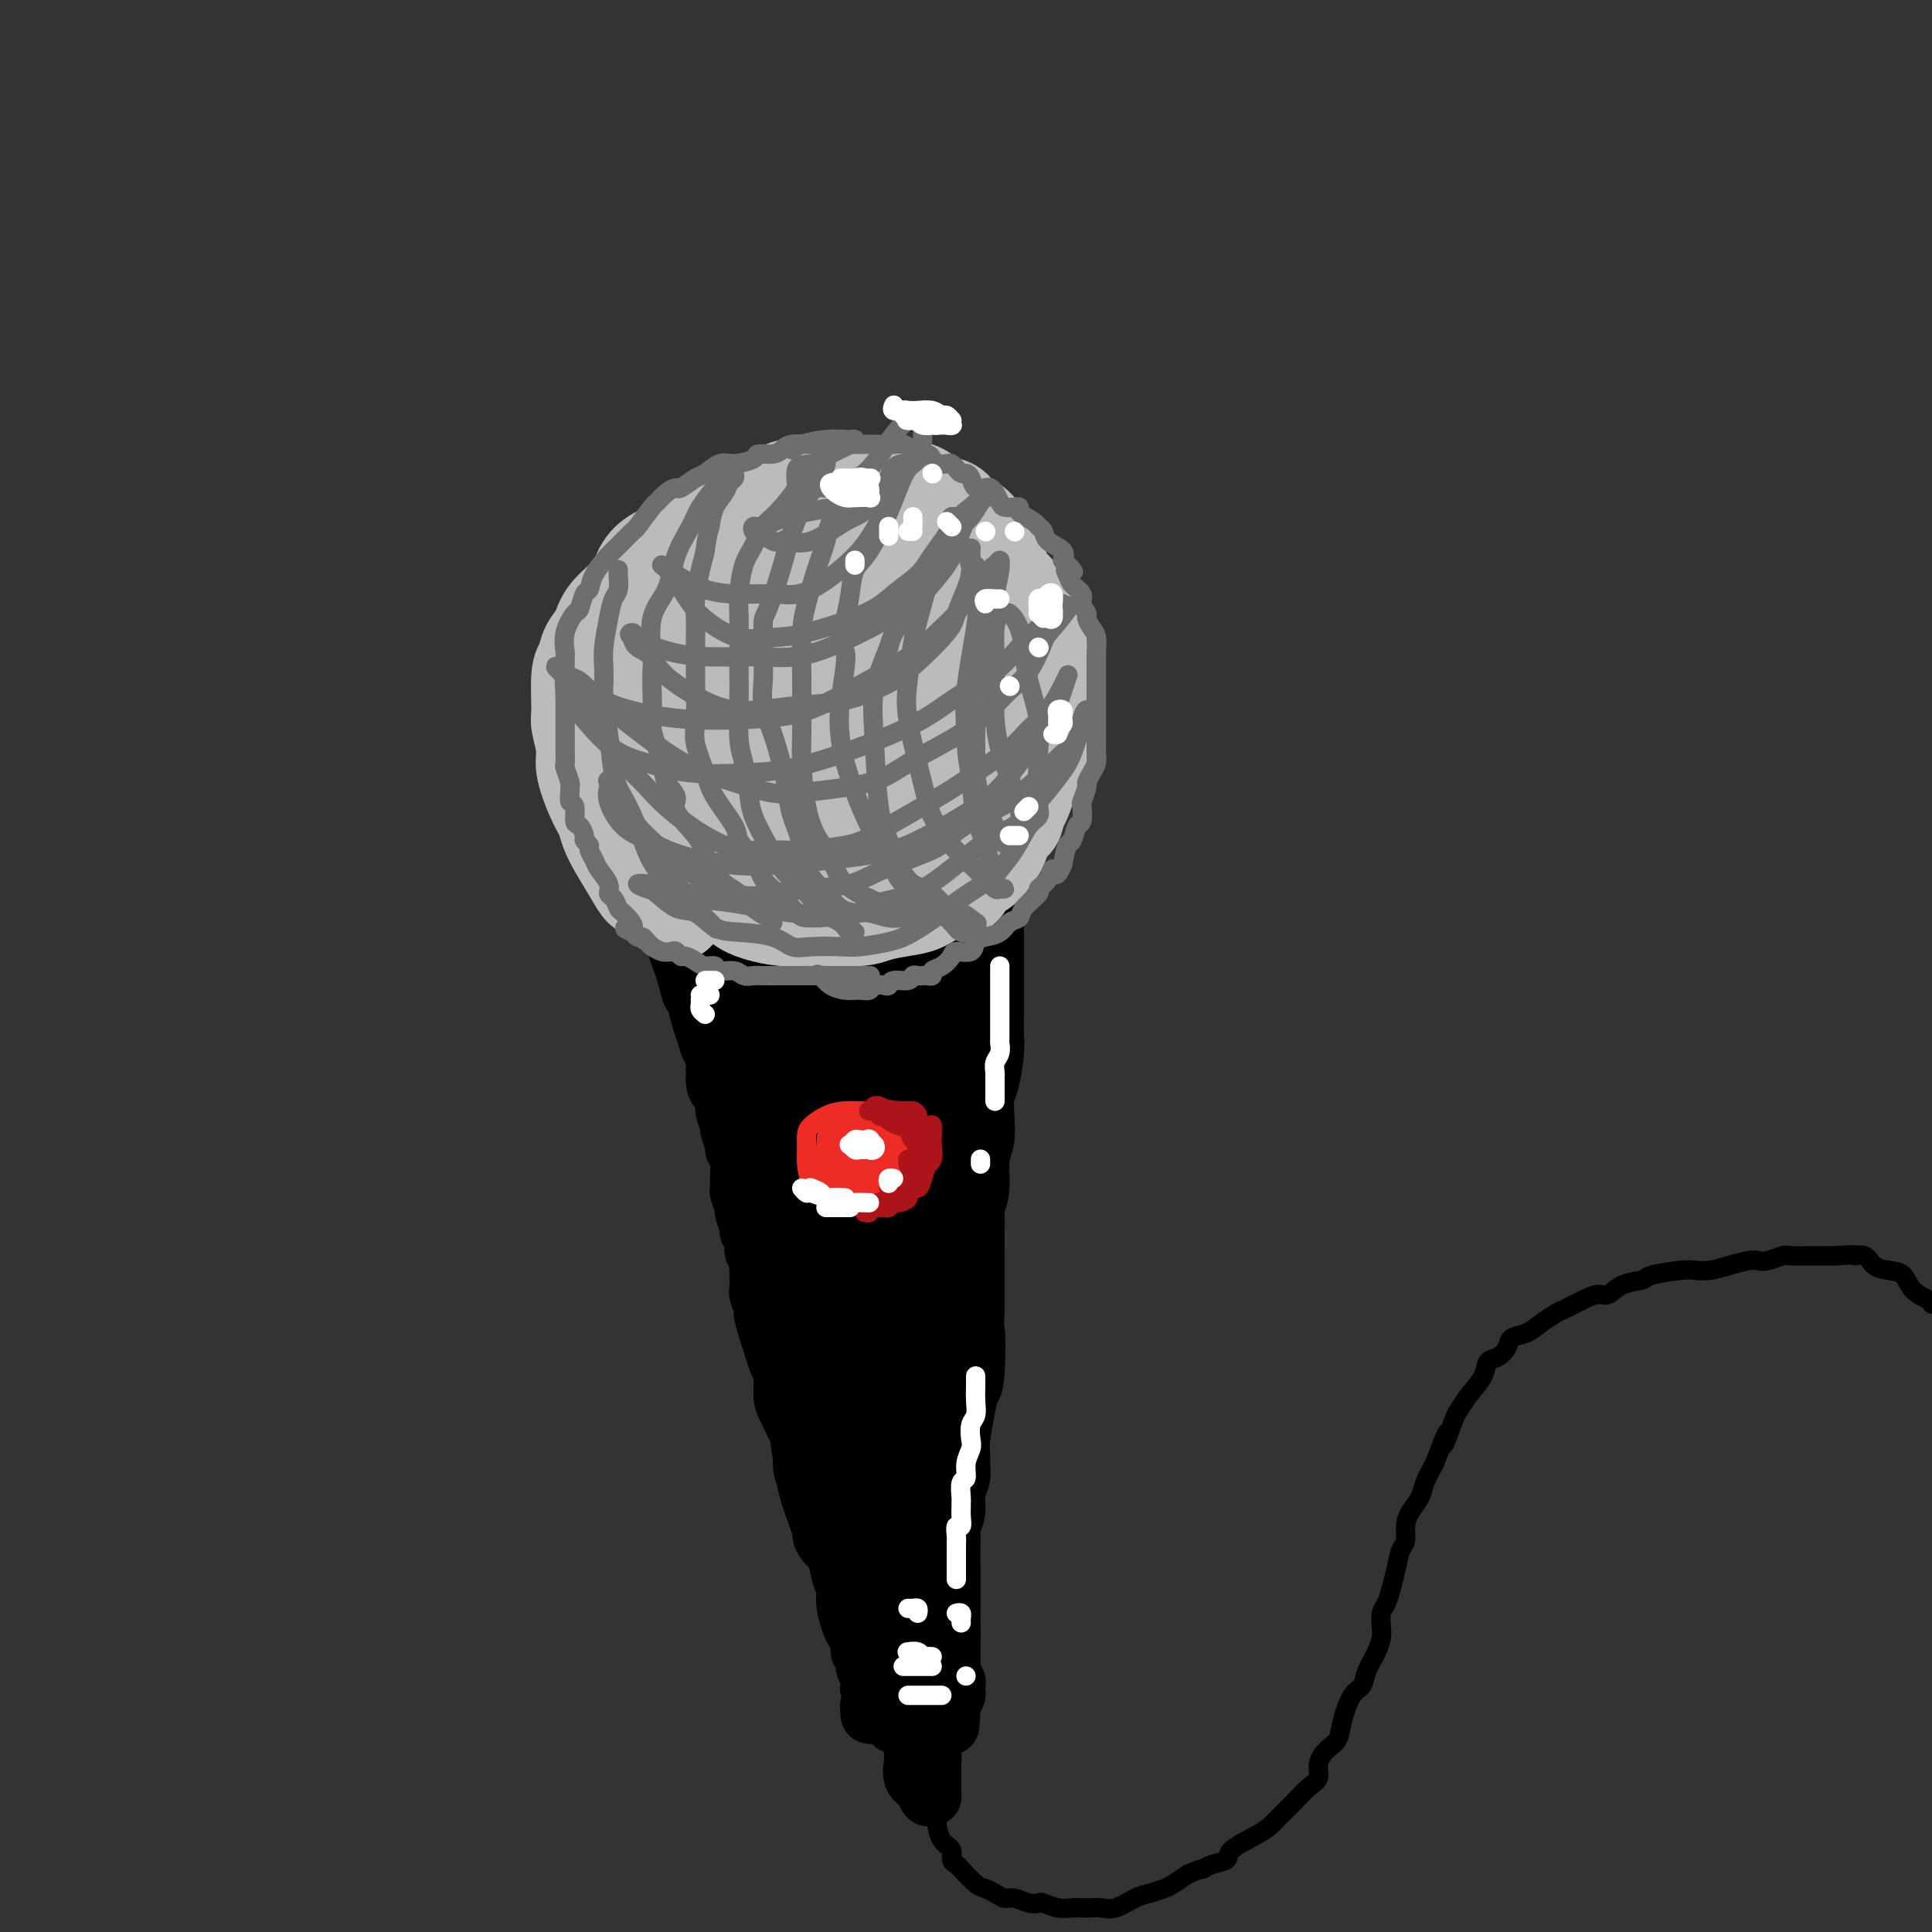 <svg viewBox='0 0 400 400' version='1.1' xmlns='http://www.w3.org/2000/svg' xmlns:xlink='http://www.w3.org/1999/xlink'><rect x="0" y="0" width="400" height="400" fill="#333333" stroke="none"/><g fill='none' stroke='#000000' stroke-width='12' stroke-linecap='round' stroke-linejoin='round'><path d='M181,351c-0.422,-0.341 -0.844,-0.682 -1,-1c-0.156,-0.318 -0.046,-0.613 0,-1c0.046,-0.387 0.027,-0.867 0,-1c-0.027,-0.133 -0.064,0.081 0,0c0.064,-0.081 0.228,-0.458 0,-1c-0.228,-0.542 -0.849,-1.248 -1,-2c-0.151,-0.752 0.167,-1.551 0,-2c-0.167,-0.449 -0.819,-0.550 -1,-1c-0.181,-0.450 0.110,-1.251 0,-2c-0.110,-0.749 -0.621,-1.448 -1,-2c-0.379,-0.552 -0.626,-0.957 -1,-2c-0.374,-1.043 -0.875,-2.725 -1,-4c-0.125,-1.275 0.125,-2.142 0,-3c-0.125,-0.858 -0.626,-1.705 -1,-3c-0.374,-1.295 -0.621,-3.038 -1,-4c-0.379,-0.962 -0.889,-1.144 -1,-2c-0.111,-0.856 0.179,-2.387 0,-3c-0.179,-0.613 -0.825,-0.310 -1,-1c-0.175,-0.690 0.121,-2.374 0,-3c-0.121,-0.626 -0.659,-0.196 -1,-1c-0.341,-0.804 -0.486,-2.843 -1,-4c-0.514,-1.157 -1.398,-1.433 -2,-2c-0.602,-0.567 -0.922,-1.424 -1,-3c-0.078,-1.576 0.085,-3.871 0,-5c-0.085,-1.129 -0.418,-1.092 -1,-2c-0.582,-0.908 -1.413,-2.760 -2,-4c-0.587,-1.240 -0.931,-1.869 -1,-3c-0.069,-1.131 0.135,-2.766 0,-4c-0.135,-1.234 -0.610,-2.067 -1,-3c-0.390,-0.933 -0.695,-1.967 -1,-3'/><path d='M160,279c-3.487,-11.809 -1.705,-5.333 -1,-3c0.705,2.333 0.333,0.523 0,-1c-0.333,-1.523 -0.625,-2.760 -1,-4c-0.375,-1.240 -0.831,-2.482 -1,-3c-0.169,-0.518 -0.049,-0.313 0,-1c0.049,-0.687 0.028,-2.267 0,-3c-0.028,-0.733 -0.064,-0.621 0,-1c0.064,-0.379 0.229,-1.251 0,-2c-0.229,-0.749 -0.850,-1.375 -1,-2c-0.150,-0.625 0.171,-1.251 0,-2c-0.171,-0.749 -0.834,-1.623 -1,-2c-0.166,-0.377 0.166,-0.256 0,-1c-0.166,-0.744 -0.829,-2.352 -1,-3c-0.171,-0.648 0.152,-0.337 0,-1c-0.152,-0.663 -0.777,-2.300 -1,-3c-0.223,-0.700 -0.045,-0.461 0,-1c0.045,-0.539 -0.045,-1.854 0,-3c0.045,-1.146 0.223,-2.122 0,-3c-0.223,-0.878 -0.848,-1.656 -1,-2c-0.152,-0.344 0.170,-0.252 0,-1c-0.170,-0.748 -0.833,-2.337 -1,-3c-0.167,-0.663 0.161,-0.401 0,-1c-0.161,-0.599 -0.813,-2.059 -1,-3c-0.187,-0.941 0.091,-1.364 0,-2c-0.091,-0.636 -0.549,-1.486 -1,-2c-0.451,-0.514 -0.894,-0.692 -1,-2c-0.106,-1.308 0.126,-3.745 0,-5c-0.126,-1.255 -0.611,-1.326 -1,-2c-0.389,-0.674 -0.682,-1.951 -1,-3c-0.318,-1.049 -0.662,-1.871 -1,-3c-0.338,-1.129 -0.669,-2.564 -1,-4'/><path d='M144,207c-2.653,-11.446 -1.285,-4.061 -1,-2c0.285,2.061 -0.512,-1.202 -1,-3c-0.488,-1.798 -0.667,-2.133 -1,-3c-0.333,-0.867 -0.821,-2.268 -1,-3c-0.179,-0.732 -0.050,-0.795 0,-1c0.050,-0.205 0.020,-0.550 0,-1c-0.020,-0.450 -0.030,-1.003 0,-1c0.030,0.003 0.100,0.563 0,0c-0.100,-0.563 -0.372,-2.250 0,-3c0.372,-0.750 1.387,-0.564 2,-1c0.613,-0.436 0.826,-1.493 1,-2c0.174,-0.507 0.311,-0.463 1,-1c0.689,-0.537 1.930,-1.653 3,-2c1.070,-0.347 1.969,0.077 3,0c1.031,-0.077 2.194,-0.653 3,-1c0.806,-0.347 1.254,-0.465 2,-1c0.746,-0.535 1.789,-1.487 3,-2c1.211,-0.513 2.590,-0.585 4,-1c1.410,-0.415 2.849,-1.172 4,-2c1.151,-0.828 2.012,-1.727 3,-2c0.988,-0.273 2.102,0.081 3,0c0.898,-0.081 1.579,-0.596 3,-1c1.421,-0.404 3.580,-0.697 5,-1c1.420,-0.303 2.101,-0.616 3,-1c0.899,-0.384 2.018,-0.839 3,-1c0.982,-0.161 1.828,-0.029 3,0c1.172,0.029 2.670,-0.045 4,0c1.330,0.045 2.490,0.208 3,0c0.510,-0.208 0.368,-0.787 1,-1c0.632,-0.213 2.038,-0.061 3,0c0.962,0.061 1.481,0.030 2,0'/><path d='M202,170c5.514,-0.773 2.798,-0.206 2,0c-0.798,0.206 0.322,0.051 1,0c0.678,-0.051 0.914,0.002 1,0c0.086,-0.002 0.023,-0.059 0,0c-0.023,0.059 -0.006,0.235 0,1c0.006,0.765 0.002,2.119 0,3c-0.002,0.881 -0.000,1.290 0,3c0.000,1.710 0.000,4.723 0,7c-0.000,2.277 -0.000,3.820 0,5c0.000,1.180 0.000,1.999 0,3c-0.000,1.001 -0.000,2.186 0,4c0.000,1.814 0.001,4.257 0,6c-0.001,1.743 -0.003,2.785 0,4c0.003,1.215 0.011,2.603 0,4c-0.011,1.397 -0.042,2.802 0,4c0.042,1.198 0.156,2.190 0,4c-0.156,1.810 -0.582,4.439 -1,6c-0.418,1.561 -0.829,2.055 -1,3c-0.171,0.945 -0.102,2.340 0,4c0.102,1.660 0.238,3.585 0,5c-0.238,1.415 -0.848,2.321 -1,4c-0.152,1.679 0.155,4.133 0,6c-0.155,1.867 -0.774,3.148 -1,4c-0.226,0.852 -0.061,1.274 0,2c0.061,0.726 0.016,1.755 0,3c-0.016,1.245 -0.004,2.705 0,4c0.004,1.295 0.001,2.426 0,4c-0.001,1.574 -0.000,3.593 0,5c0.000,1.407 0.000,2.204 0,3'/><path d='M202,271c-0.632,15.707 -0.212,6.474 0,5c0.212,-1.474 0.214,4.813 0,8c-0.214,3.187 -0.646,3.276 -1,4c-0.354,0.724 -0.630,2.084 -1,4c-0.370,1.916 -0.835,4.388 -1,6c-0.165,1.612 -0.029,2.364 0,3c0.029,0.636 -0.049,1.157 0,2c0.049,0.843 0.223,2.008 0,3c-0.223,0.992 -0.844,1.810 -1,3c-0.156,1.190 0.154,2.750 0,4c-0.154,1.250 -0.773,2.188 -1,3c-0.227,0.812 -0.061,1.496 0,2c0.061,0.504 0.016,0.827 0,2c-0.016,1.173 -0.004,3.195 0,4c0.004,0.805 0.001,0.393 0,1c-0.001,0.607 -0.000,2.231 0,3c0.000,0.769 0.000,0.681 0,1c-0.000,0.319 -0.000,1.044 0,2c0.000,0.956 -0.000,2.143 0,3c0.000,0.857 0.000,1.383 0,2c-0.000,0.617 -0.001,1.325 0,2c0.001,0.675 0.004,1.319 0,2c-0.004,0.681 -0.015,1.401 0,2c0.015,0.599 0.056,1.077 0,2c-0.056,0.923 -0.211,2.289 0,3c0.211,0.711 0.786,0.765 1,1c0.214,0.235 0.068,0.651 0,1c-0.068,0.349 -0.057,0.633 0,1c0.057,0.367 0.159,0.819 0,1c-0.159,0.181 -0.580,0.090 -1,0'/><path d='M197,351c-0.665,12.376 0.173,3.316 0,0c-0.173,-3.316 -1.356,-0.887 -2,0c-0.644,0.887 -0.750,0.234 -1,0c-0.250,-0.234 -0.644,-0.048 -1,0c-0.356,0.048 -0.674,-0.041 -1,0c-0.326,0.041 -0.662,0.211 -1,0c-0.338,-0.211 -0.679,-0.802 -1,-1c-0.321,-0.198 -0.622,-0.001 -1,0c-0.378,0.001 -0.833,-0.192 -1,0c-0.167,0.192 -0.048,0.769 0,1c0.048,0.231 0.024,0.115 0,0'/><path d='M193,348c-0.788,0.030 -1.577,0.061 -2,0c-0.423,-0.061 -0.482,-0.212 -1,0c-0.518,0.212 -1.496,0.788 -2,1c-0.504,0.212 -0.536,0.061 -1,0c-0.464,-0.061 -1.362,-0.031 -2,0c-0.638,0.031 -1.016,0.065 -1,0c0.016,-0.065 0.425,-0.227 1,0c0.575,0.227 1.316,0.844 2,1c0.684,0.156 1.310,-0.147 2,0c0.690,0.147 1.443,0.746 2,1c0.557,0.254 0.918,0.163 1,0c0.082,-0.163 -0.116,-0.397 0,0c0.116,0.397 0.546,1.427 0,2c-0.546,0.573 -2.070,0.690 -3,1c-0.930,0.310 -1.268,0.812 -2,1c-0.732,0.188 -1.857,0.062 -3,0c-1.143,-0.062 -2.302,-0.059 -3,0c-0.698,0.059 -0.933,0.174 -1,0c-0.067,-0.174 0.036,-0.636 0,-1c-0.036,-0.364 -0.209,-0.629 0,-1c0.209,-0.371 0.802,-0.846 2,-1c1.198,-0.154 3.001,0.014 4,0c0.999,-0.014 1.194,-0.210 2,0c0.806,0.210 2.224,0.827 3,1c0.776,0.173 0.910,-0.097 1,0c0.090,0.097 0.138,0.562 0,1c-0.138,0.438 -0.460,0.849 -1,1c-0.540,0.151 -1.297,0.043 -2,0c-0.703,-0.043 -1.351,-0.022 -2,0'/><path d='M187,355c-1.221,0.309 -2.275,0.083 -3,0c-0.725,-0.083 -1.122,-0.022 -1,0c0.122,0.022 0.764,0.006 1,0c0.236,-0.006 0.068,-0.002 0,0c-0.068,0.002 -0.034,0.001 0,0'/><path d='M193,357c-0.212,0.000 -0.423,0.000 -1,0c-0.577,-0.000 -1.518,-0.000 -2,0c-0.482,0.000 -0.505,0.001 -1,0c-0.495,-0.001 -1.462,-0.004 -2,0c-0.538,0.004 -0.646,0.015 -1,0c-0.354,-0.015 -0.953,-0.057 -1,0c-0.047,0.057 0.457,0.211 1,0c0.543,-0.211 1.126,-0.788 2,-1c0.874,-0.212 2.038,-0.058 3,0c0.962,0.058 1.722,0.019 2,0c0.278,-0.019 0.075,-0.019 0,0c-0.075,0.019 -0.020,0.057 0,0c0.020,-0.057 0.006,-0.208 0,0c-0.006,0.208 -0.004,0.775 0,1c0.004,0.225 0.011,0.110 0,1c-0.011,0.890 -0.042,2.786 0,4c0.042,1.214 0.155,1.744 0,3c-0.155,1.256 -0.577,3.236 -1,4c-0.423,0.764 -0.845,0.313 -1,0c-0.155,-0.313 -0.041,-0.486 0,-1c0.041,-0.514 0.011,-1.369 0,-2c-0.011,-0.631 -0.003,-1.037 0,-2c0.003,-0.963 0.002,-2.481 0,-4'/><path d='M191,360c-0.158,-1.725 -0.053,-1.537 0,-2c0.053,-0.463 0.053,-1.575 0,-2c-0.053,-0.425 -0.158,-0.162 0,0c0.158,0.162 0.578,0.223 1,0c0.422,-0.223 0.845,-0.729 1,0c0.155,0.729 0.041,2.693 0,4c-0.041,1.307 -0.010,1.957 0,3c0.010,1.043 -0.001,2.477 0,4c0.001,1.523 0.012,3.134 0,4c-0.012,0.866 -0.049,0.987 0,1c0.049,0.013 0.185,-0.084 0,0c-0.185,0.084 -0.690,0.347 -1,0c-0.310,-0.347 -0.424,-1.305 -1,-2c-0.576,-0.695 -1.616,-1.129 -2,-2c-0.384,-0.871 -0.114,-2.181 0,-3c0.114,-0.819 0.072,-1.146 0,-2c-0.072,-0.854 -0.173,-2.234 0,-3c0.173,-0.766 0.621,-0.918 1,-1c0.379,-0.082 0.690,-0.092 1,0c0.310,0.092 0.619,0.288 1,1c0.381,0.712 0.835,1.942 1,3c0.165,1.058 0.043,1.946 0,3c-0.043,1.054 -0.005,2.273 0,3c0.005,0.727 -0.023,0.960 0,1c0.023,0.040 0.097,-0.113 0,0c-0.097,0.113 -0.366,0.492 -1,0c-0.634,-0.492 -1.634,-1.853 -2,-3c-0.366,-1.147 -0.099,-2.078 0,-3c0.099,-0.922 0.028,-1.835 0,-2c-0.028,-0.165 -0.014,0.417 0,1'/><path d='M190,363c-0.500,-1.000 -0.250,-0.500 0,0'/></g>
<g fill='none' stroke='#000000' stroke-width='20' stroke-linecap='round' stroke-linejoin='round'><path d='M193,339c0.064,-0.326 0.129,-0.652 0,-2c-0.129,-1.348 -0.451,-3.719 -1,-6c-0.549,-2.281 -1.323,-4.472 -2,-10c-0.677,-5.528 -1.255,-14.392 -2,-21c-0.745,-6.608 -1.658,-10.960 -2,-15c-0.342,-4.040 -0.114,-7.767 0,-10c0.114,-2.233 0.115,-2.970 0,-4c-0.115,-1.030 -0.346,-2.351 0,-2c0.346,0.351 1.270,2.374 2,5c0.730,2.626 1.268,5.856 2,10c0.732,4.144 1.658,9.201 2,14c0.342,4.799 0.099,9.339 0,13c-0.099,3.661 -0.054,6.444 0,9c0.054,2.556 0.117,4.887 0,6c-0.117,1.113 -0.414,1.009 -1,0c-0.586,-1.009 -1.463,-2.923 -2,-5c-0.537,-2.077 -0.736,-4.316 -2,-10c-1.264,-5.684 -3.592,-14.812 -5,-22c-1.408,-7.188 -1.896,-12.436 -2,-18c-0.104,-5.564 0.174,-11.443 0,-16c-0.174,-4.557 -0.801,-7.791 0,-12c0.801,-4.209 3.030,-9.394 4,-12c0.970,-2.606 0.680,-2.634 1,-3c0.320,-0.366 1.249,-1.070 2,0c0.751,1.070 1.325,3.916 2,7c0.675,3.084 1.451,6.407 2,11c0.549,4.593 0.871,10.455 1,14c0.129,3.545 0.064,4.772 0,6'/><path d='M192,266c0.272,5.142 -0.547,2.495 -1,2c-0.453,-0.495 -0.541,1.160 -1,0c-0.459,-1.160 -1.289,-5.135 -2,-9c-0.711,-3.865 -1.302,-7.620 -2,-12c-0.698,-4.380 -1.502,-9.385 -2,-14c-0.498,-4.615 -0.691,-8.839 0,-14c0.691,-5.161 2.265,-11.260 3,-15c0.735,-3.740 0.631,-5.122 1,-6c0.369,-0.878 1.210,-1.253 2,-1c0.790,0.253 1.529,1.134 2,3c0.471,1.866 0.672,4.719 1,10c0.328,5.281 0.781,12.992 1,18c0.219,5.008 0.203,7.313 0,10c-0.203,2.687 -0.593,5.758 -1,7c-0.407,1.242 -0.830,0.657 -1,1c-0.170,0.343 -0.087,1.614 -1,0c-0.913,-1.614 -2.820,-6.114 -4,-10c-1.180,-3.886 -1.631,-7.156 -2,-11c-0.369,-3.844 -0.657,-8.260 -1,-12c-0.343,-3.740 -0.741,-6.804 0,-11c0.741,-4.196 2.623,-9.525 4,-13c1.377,-3.475 2.250,-5.097 3,-6c0.750,-0.903 1.376,-1.087 2,-1c0.624,0.087 1.246,0.447 2,2c0.754,1.553 1.641,4.301 2,8c0.359,3.699 0.191,8.349 0,11c-0.191,2.651 -0.405,3.304 -1,4c-0.595,0.696 -1.572,1.434 -2,2c-0.428,0.566 -0.308,0.960 -1,0c-0.692,-0.960 -2.198,-3.274 -3,-5c-0.802,-1.726 -0.901,-2.863 -1,-4'/><path d='M189,200c-0.804,-2.319 -0.314,-3.616 0,-5c0.314,-1.384 0.452,-2.855 1,-4c0.548,-1.145 1.506,-1.964 2,-3c0.494,-1.036 0.522,-2.289 1,-3c0.478,-0.711 1.404,-0.882 2,-1c0.596,-0.118 0.861,-0.185 1,0c0.139,0.185 0.152,0.623 0,1c-0.152,0.377 -0.470,0.693 -1,1c-0.530,0.307 -1.272,0.605 -2,1c-0.728,0.395 -1.443,0.889 -2,1c-0.557,0.111 -0.956,-0.159 -2,0c-1.044,0.159 -2.731,0.747 -4,1c-1.269,0.253 -2.119,0.172 -3,0c-0.881,-0.172 -1.792,-0.435 -3,0c-1.208,0.435 -2.713,1.567 -4,2c-1.287,0.433 -2.356,0.168 -3,0c-0.644,-0.168 -0.863,-0.238 -1,0c-0.137,0.238 -0.193,0.786 -1,1c-0.807,0.214 -2.366,0.095 -3,0c-0.634,-0.095 -0.345,-0.165 -1,0c-0.655,0.165 -2.255,0.566 -3,1c-0.745,0.434 -0.633,0.901 -1,1c-0.367,0.099 -1.211,-0.170 -2,0c-0.789,0.170 -1.521,0.781 -2,1c-0.479,0.219 -0.703,0.048 -1,0c-0.297,-0.048 -0.667,0.028 -1,0c-0.333,-0.028 -0.628,-0.162 -1,0c-0.372,0.162 -0.821,0.618 -1,1c-0.179,0.382 -0.090,0.691 0,1'/><path d='M154,197c-6.636,2.205 -2.227,1.216 0,2c2.227,0.784 2.270,3.339 3,7c0.730,3.661 2.147,8.428 3,13c0.853,4.572 1.143,8.950 2,13c0.857,4.050 2.283,7.772 3,12c0.717,4.228 0.726,8.961 1,11c0.274,2.039 0.814,1.385 1,1c0.186,-0.385 0.019,-0.502 0,-1c-0.019,-0.498 0.110,-1.376 0,-3c-0.110,-1.624 -0.460,-3.994 -1,-7c-0.540,-3.006 -1.270,-6.648 -2,-10c-0.730,-3.352 -1.459,-6.414 -2,-9c-0.541,-2.586 -0.894,-4.695 -1,-7c-0.106,-2.305 0.035,-4.807 0,-7c-0.035,-2.193 -0.248,-4.076 0,-5c0.248,-0.924 0.955,-0.889 1,-1c0.045,-0.111 -0.573,-0.368 0,0c0.573,0.368 2.336,1.361 4,5c1.664,3.639 3.230,9.924 4,15c0.770,5.076 0.743,8.944 1,13c0.257,4.056 0.798,8.299 1,12c0.202,3.701 0.064,6.860 0,9c-0.064,2.140 -0.054,3.262 0,4c0.054,0.738 0.152,1.094 0,1c-0.152,-0.094 -0.555,-0.636 -1,-2c-0.445,-1.364 -0.932,-3.548 -2,-8c-1.068,-4.452 -2.717,-11.171 -4,-16c-1.283,-4.829 -2.200,-7.769 -3,-11c-0.800,-3.231 -1.485,-6.755 -2,-9c-0.515,-2.245 -0.862,-3.213 -1,-4c-0.138,-0.787 -0.069,-1.394 0,-2'/><path d='M159,213c-2.140,-7.711 -0.990,-1.487 0,2c0.990,3.487 1.819,4.238 3,7c1.181,2.762 2.713,7.535 4,12c1.287,4.465 2.331,8.622 4,15c1.669,6.378 3.965,14.975 5,20c1.035,5.025 0.809,6.477 1,8c0.191,1.523 0.801,3.118 1,4c0.199,0.882 -0.011,1.051 0,1c0.011,-0.051 0.242,-0.323 0,-1c-0.242,-0.677 -0.958,-1.758 -2,-4c-1.042,-2.242 -2.409,-5.646 -4,-10c-1.591,-4.354 -3.407,-9.657 -5,-15c-1.593,-5.343 -2.962,-10.727 -4,-15c-1.038,-4.273 -1.743,-7.437 -2,-12c-0.257,-4.563 -0.064,-10.526 0,-14c0.064,-3.474 -0.001,-4.459 0,-5c0.001,-0.541 0.069,-0.640 0,0c-0.069,0.640 -0.276,2.017 0,4c0.276,1.983 1.033,4.570 2,11c0.967,6.430 2.143,16.701 3,24c0.857,7.299 1.395,11.625 2,17c0.605,5.375 1.276,11.801 2,17c0.724,5.199 1.500,9.173 2,14c0.500,4.827 0.723,10.507 1,14c0.277,3.493 0.608,4.800 1,6c0.392,1.200 0.844,2.293 1,3c0.156,0.707 0.014,1.026 0,1c-0.014,-0.026 0.099,-0.399 0,-1c-0.099,-0.601 -0.411,-1.431 -1,-3c-0.589,-1.569 -1.454,-3.877 -2,-6c-0.546,-2.123 -0.773,-4.062 -1,-6'/><path d='M170,301c-0.784,-3.813 -0.745,-5.844 -1,-10c-0.255,-4.156 -0.803,-10.435 -1,-15c-0.197,-4.565 -0.042,-7.415 0,-11c0.042,-3.585 -0.028,-7.905 0,-12c0.028,-4.095 0.154,-7.967 0,-12c-0.154,-4.033 -0.587,-8.228 0,-13c0.587,-4.772 2.196,-10.120 3,-14c0.804,-3.880 0.804,-6.291 1,-8c0.196,-1.709 0.588,-2.715 1,-4c0.412,-1.285 0.842,-2.849 1,-4c0.158,-1.151 0.042,-1.889 0,-2c-0.042,-0.111 -0.011,0.404 0,1c0.011,0.596 0.003,1.271 0,2c-0.003,0.729 -0.001,1.512 0,2c0.001,0.488 0.000,0.682 0,1c-0.000,0.318 -0.000,0.759 0,1c0.000,0.241 0.001,0.281 0,1c-0.001,0.719 -0.004,2.118 0,4c0.004,1.882 0.015,4.246 0,7c-0.015,2.754 -0.055,5.898 0,10c0.055,4.102 0.203,9.160 0,14c-0.203,4.840 -0.759,9.460 0,16c0.759,6.540 2.833,15.001 4,21c1.167,5.999 1.427,9.537 2,13c0.573,3.463 1.460,6.851 2,10c0.540,3.149 0.732,6.061 1,8c0.268,1.939 0.611,2.907 1,5c0.389,2.093 0.826,5.312 1,7c0.174,1.688 0.087,1.844 0,2'/><path d='M185,321c1.702,11.068 0.457,5.738 0,4c-0.457,-1.738 -0.126,0.114 0,1c0.126,0.886 0.048,0.804 0,1c-0.048,0.196 -0.065,0.670 0,1c0.065,0.330 0.214,0.516 0,1c-0.214,0.484 -0.789,1.265 -1,2c-0.211,0.735 -0.056,1.423 0,2c0.056,0.577 0.015,1.044 0,1c-0.015,-0.044 -0.004,-0.600 0,-1c0.004,-0.400 0.001,-0.643 0,-1c-0.001,-0.357 -0.000,-0.827 0,-1c0.000,-0.173 0.000,-0.049 0,0c-0.000,0.049 -0.000,0.025 0,0'/></g>
<g fill='none' stroke='#000000' stroke-width='4' stroke-linecap='round' stroke-linejoin='round'><path d='M194,376c-0.004,0.288 -0.007,0.577 0,1c0.007,0.423 0.025,0.982 0,1c-0.025,0.018 -0.094,-0.503 0,0c0.094,0.503 0.352,2.031 1,3c0.648,0.969 1.686,1.381 2,2c0.314,0.619 -0.096,1.447 0,2c0.096,0.553 0.697,0.830 1,1c0.303,0.170 0.308,0.232 1,1c0.692,0.768 2.071,2.243 3,3c0.929,0.757 1.407,0.795 2,1c0.593,0.205 1.301,0.577 2,1c0.699,0.423 1.390,0.897 2,1c0.610,0.103 1.139,-0.165 2,0c0.861,0.165 2.055,0.762 3,1c0.945,0.238 1.643,0.116 2,0c0.357,-0.116 0.375,-0.227 1,0c0.625,0.227 1.858,0.792 3,1c1.142,0.208 2.195,0.057 3,0c0.805,-0.057 1.363,-0.022 2,0c0.637,0.022 1.352,0.031 2,0c0.648,-0.031 1.227,-0.103 2,0c0.773,0.103 1.739,0.379 3,0c1.261,-0.379 2.816,-1.414 4,-2c1.184,-0.586 1.998,-0.724 3,-1c1.002,-0.276 2.193,-0.690 3,-1c0.807,-0.310 1.231,-0.517 2,-1c0.769,-0.483 1.885,-1.241 3,-2'/><path d='M246,388c2.928,-1.259 2.748,-0.907 3,-1c0.252,-0.093 0.935,-0.630 2,-1c1.065,-0.370 2.511,-0.574 3,-1c0.489,-0.426 0.021,-1.075 1,-2c0.979,-0.925 3.406,-2.124 5,-3c1.594,-0.876 2.354,-1.427 3,-2c0.646,-0.573 1.177,-1.167 2,-2c0.823,-0.833 1.939,-1.904 3,-3c1.061,-1.096 2.067,-2.218 3,-3c0.933,-0.782 1.793,-1.225 2,-2c0.207,-0.775 -0.240,-1.882 0,-3c0.240,-1.118 1.168,-2.249 2,-3c0.832,-0.751 1.570,-1.123 2,-2c0.430,-0.877 0.553,-2.258 1,-4c0.447,-1.742 1.220,-3.846 2,-5c0.780,-1.154 1.568,-1.358 2,-2c0.432,-0.642 0.507,-1.723 1,-3c0.493,-1.277 1.403,-2.750 2,-4c0.597,-1.250 0.881,-2.277 1,-3c0.119,-0.723 0.073,-1.144 0,-2c-0.073,-0.856 -0.175,-2.148 0,-3c0.175,-0.852 0.625,-1.263 1,-2c0.375,-0.737 0.674,-1.800 1,-3c0.326,-1.200 0.678,-2.537 1,-4c0.322,-1.463 0.615,-3.052 1,-4c0.385,-0.948 0.862,-1.253 1,-2c0.138,-0.747 -0.062,-1.935 0,-3c0.062,-1.065 0.388,-2.007 1,-3c0.612,-0.993 1.511,-2.037 2,-3c0.489,-0.963 0.568,-1.847 1,-3c0.432,-1.153 1.216,-2.577 2,-4'/><path d='M297,303c4.055,-10.681 2.194,-4.885 2,-4c-0.194,0.885 1.281,-3.143 2,-5c0.719,-1.857 0.682,-1.543 1,-2c0.318,-0.457 0.993,-1.683 2,-3c1.007,-1.317 2.348,-2.724 3,-4c0.652,-1.276 0.614,-2.421 1,-3c0.386,-0.579 1.194,-0.592 2,-1c0.806,-0.408 1.610,-1.213 2,-2c0.390,-0.787 0.368,-1.558 1,-2c0.632,-0.442 1.919,-0.556 3,-1c1.081,-0.444 1.956,-1.220 3,-2c1.044,-0.780 2.257,-1.566 3,-2c0.743,-0.434 1.015,-0.515 2,-1c0.985,-0.485 2.681,-1.373 4,-2c1.319,-0.627 2.261,-0.994 3,-1c0.739,-0.006 1.276,0.348 2,0c0.724,-0.348 1.635,-1.400 3,-2c1.365,-0.600 3.183,-0.748 4,-1c0.817,-0.252 0.633,-0.606 2,-1c1.367,-0.394 4.285,-0.827 6,-1c1.715,-0.173 2.227,-0.085 3,0c0.773,0.085 1.805,0.167 3,0c1.195,-0.167 2.551,-0.585 4,-1c1.449,-0.415 2.991,-0.829 4,-1c1.009,-0.171 1.485,-0.098 2,0c0.515,0.098 1.068,0.222 2,0c0.932,-0.222 2.244,-0.792 3,-1c0.756,-0.208 0.955,-0.056 2,0c1.045,0.056 2.935,0.015 4,0c1.065,-0.015 1.304,-0.004 2,0c0.696,0.004 1.848,0.002 3,0'/><path d='M380,260c5.758,-0.436 4.152,-0.024 4,0c-0.152,0.024 1.151,-0.338 2,0c0.849,0.338 1.243,1.375 2,2c0.757,0.625 1.877,0.836 3,1c1.123,0.164 2.249,0.281 3,1c0.751,0.719 1.125,2.040 2,3c0.875,0.960 2.250,1.560 3,2c0.750,0.440 0.875,0.720 1,1'/></g>
<g fill='none' stroke='#BABBBB' stroke-width='20' stroke-linecap='round' stroke-linejoin='round'><path d='M140,189c-0.779,-0.366 -1.559,-0.732 -2,-1c-0.441,-0.268 -0.544,-0.437 -1,-1c-0.456,-0.563 -1.264,-1.519 -2,-2c-0.736,-0.481 -1.401,-0.488 -2,-1c-0.599,-0.512 -1.133,-1.530 -2,-3c-0.867,-1.470 -2.068,-3.391 -3,-5c-0.932,-1.609 -1.593,-2.907 -2,-4c-0.407,-1.093 -0.558,-1.981 -1,-3c-0.442,-1.019 -1.176,-2.169 -2,-4c-0.824,-1.831 -1.738,-4.343 -2,-6c-0.262,-1.657 0.129,-2.459 0,-4c-0.129,-1.541 -0.779,-3.819 -1,-5c-0.221,-1.181 -0.014,-1.263 0,-3c0.014,-1.737 -0.165,-5.128 0,-7c0.165,-1.872 0.675,-2.226 1,-3c0.325,-0.774 0.467,-1.967 1,-3c0.533,-1.033 1.457,-1.905 2,-3c0.543,-1.095 0.704,-2.413 2,-4c1.296,-1.587 3.727,-3.443 5,-5c1.273,-1.557 1.389,-2.817 2,-4c0.611,-1.183 1.717,-2.291 3,-3c1.283,-0.709 2.744,-1.019 4,-2c1.256,-0.981 2.308,-2.635 4,-4c1.692,-1.365 4.025,-2.443 6,-3c1.975,-0.557 3.591,-0.594 5,-1c1.409,-0.406 2.610,-1.181 4,-2c1.390,-0.819 2.971,-1.684 4,-2c1.029,-0.316 1.508,-0.085 3,0c1.492,0.085 3.998,0.024 6,0c2.002,-0.024 3.501,-0.012 5,0'/><path d='M177,101c2.763,0.008 2.670,0.029 4,0c1.330,-0.029 4.085,-0.107 6,0c1.915,0.107 2.992,0.398 4,1c1.008,0.602 1.947,1.516 3,2c1.053,0.484 2.218,0.539 3,1c0.782,0.461 1.179,1.327 2,2c0.821,0.673 2.066,1.152 3,2c0.934,0.848 1.559,2.065 2,3c0.441,0.935 0.699,1.587 1,2c0.301,0.413 0.645,0.586 1,1c0.355,0.414 0.720,1.070 1,2c0.280,0.930 0.474,2.135 1,3c0.526,0.865 1.383,1.390 2,2c0.617,0.610 0.992,1.304 1,2c0.008,0.696 -0.352,1.395 0,2c0.352,0.605 1.415,1.116 2,2c0.585,0.884 0.693,2.142 1,3c0.307,0.858 0.814,1.317 1,2c0.186,0.683 0.050,1.591 0,2c-0.050,0.409 -0.013,0.318 0,1c0.013,0.682 0.004,2.138 0,3c-0.004,0.862 -0.001,1.131 0,2c0.001,0.869 0.000,2.338 0,3c-0.000,0.662 0.001,0.517 0,1c-0.001,0.483 -0.002,1.593 0,3c0.002,1.407 0.008,3.112 0,4c-0.008,0.888 -0.030,0.959 0,2c0.030,1.041 0.111,3.052 0,4c-0.111,0.948 -0.415,0.832 -1,2c-0.585,1.168 -1.453,3.619 -2,5c-0.547,1.381 -0.774,1.690 -1,2'/><path d='M211,167c-0.733,1.988 -0.566,2.459 -1,3c-0.434,0.541 -1.467,1.151 -2,2c-0.533,0.849 -0.564,1.937 -1,3c-0.436,1.063 -1.277,2.101 -2,3c-0.723,0.899 -1.326,1.659 -2,2c-0.674,0.341 -1.417,0.262 -2,1c-0.583,0.738 -1.006,2.291 -2,3c-0.994,0.709 -2.559,0.572 -4,1c-1.441,0.428 -2.756,1.421 -4,2c-1.244,0.579 -2.416,0.744 -4,1c-1.584,0.256 -3.582,0.604 -5,1c-1.418,0.396 -2.258,0.839 -4,1c-1.742,0.161 -4.388,0.041 -6,0c-1.612,-0.041 -2.192,-0.002 -3,0c-0.808,0.002 -1.844,-0.035 -3,0c-1.156,0.035 -2.431,0.140 -4,0c-1.569,-0.140 -3.431,-0.524 -5,-1c-1.569,-0.476 -2.844,-1.044 -4,-2c-1.156,-0.956 -2.192,-2.299 -3,-3c-0.808,-0.701 -1.386,-0.760 -2,-1c-0.614,-0.240 -1.263,-0.660 -2,-2c-0.737,-1.340 -1.562,-3.601 -2,-5c-0.438,-1.399 -0.488,-1.935 -1,-3c-0.512,-1.065 -1.486,-2.659 -2,-4c-0.514,-1.341 -0.569,-2.428 -1,-4c-0.431,-1.572 -1.240,-3.629 -2,-5c-0.760,-1.371 -1.472,-2.055 -2,-3c-0.528,-0.945 -0.874,-2.150 -1,-3c-0.126,-0.850 -0.034,-1.344 0,-2c0.034,-0.656 0.010,-1.473 0,-3c-0.010,-1.527 -0.005,-3.763 0,-6'/><path d='M135,143c0.016,-2.603 0.055,-3.610 1,-5c0.945,-1.390 2.796,-3.161 4,-5c1.204,-1.839 1.762,-3.745 3,-6c1.238,-2.255 3.157,-4.860 5,-7c1.843,-2.140 3.610,-3.817 5,-5c1.390,-1.183 2.404,-1.873 4,-3c1.596,-1.127 3.775,-2.692 5,-4c1.225,-1.308 1.495,-2.358 3,-3c1.505,-0.642 4.245,-0.875 6,-1c1.755,-0.125 2.526,-0.142 4,0c1.474,0.142 3.651,0.442 5,1c1.349,0.558 1.870,1.375 4,3c2.130,1.625 5.870,4.059 8,6c2.130,1.941 2.651,3.390 4,5c1.349,1.610 3.525,3.381 5,5c1.475,1.619 2.250,3.085 3,5c0.750,1.915 1.477,4.279 2,7c0.523,2.721 0.842,5.798 1,8c0.158,2.202 0.153,3.528 0,5c-0.153,1.472 -0.455,3.090 -1,5c-0.545,1.910 -1.334,4.113 -2,6c-0.666,1.887 -1.208,3.457 -3,6c-1.792,2.543 -4.835,6.058 -7,8c-2.165,1.942 -3.454,2.310 -5,3c-1.546,0.690 -3.350,1.700 -5,3c-1.650,1.300 -3.148,2.888 -6,4c-2.852,1.112 -7.060,1.748 -10,2c-2.940,0.252 -4.613,0.119 -7,0c-2.387,-0.119 -5.489,-0.224 -8,-1c-2.511,-0.776 -4.432,-2.222 -6,-4c-1.568,-1.778 -2.784,-3.889 -4,-6'/><path d='M143,175c-2.456,-3.212 -3.595,-6.242 -4,-9c-0.405,-2.758 -0.077,-5.242 0,-8c0.077,-2.758 -0.096,-5.789 0,-8c0.096,-2.211 0.460,-3.603 2,-7c1.540,-3.397 4.255,-8.799 7,-12c2.745,-3.201 5.521,-4.202 8,-6c2.479,-1.798 4.662,-4.395 7,-6c2.338,-1.605 4.831,-2.219 7,-3c2.169,-0.781 4.012,-1.729 7,-2c2.988,-0.271 7.119,0.133 10,1c2.881,0.867 4.512,2.196 6,4c1.488,1.804 2.833,4.084 4,6c1.167,1.916 2.157,3.470 3,6c0.843,2.530 1.539,6.038 2,9c0.461,2.962 0.686,5.379 0,8c-0.686,2.621 -2.285,5.446 -4,8c-1.715,2.554 -3.546,4.836 -5,7c-1.454,2.164 -2.529,4.208 -5,6c-2.471,1.792 -6.336,3.331 -9,4c-2.664,0.669 -4.126,0.468 -6,0c-1.874,-0.468 -4.161,-1.204 -6,-2c-1.839,-0.796 -3.230,-1.653 -5,-4c-1.770,-2.347 -3.921,-6.184 -5,-9c-1.079,-2.816 -1.088,-4.612 -1,-7c0.088,-2.388 0.272,-5.370 1,-8c0.728,-2.630 2.000,-4.909 3,-7c1.000,-2.091 1.729,-3.994 4,-6c2.271,-2.006 6.083,-4.115 9,-5c2.917,-0.885 4.939,-0.546 7,0c2.061,0.546 4.160,1.299 6,3c1.840,1.701 3.420,4.351 5,7'/><path d='M191,135c1.177,3.180 1.620,7.629 2,11c0.380,3.371 0.696,5.663 0,8c-0.696,2.337 -2.405,4.718 -4,7c-1.595,2.282 -3.074,4.465 -5,6c-1.926,1.535 -4.297,2.422 -7,3c-2.703,0.578 -5.737,0.846 -8,0c-2.263,-0.846 -3.755,-2.808 -5,-5c-1.245,-2.192 -2.242,-4.616 -3,-7c-0.758,-2.384 -1.276,-4.728 -1,-8c0.276,-3.272 1.344,-7.471 3,-10c1.656,-2.529 3.898,-3.389 6,-4c2.102,-0.611 4.065,-0.973 6,-1c1.935,-0.027 3.843,0.281 6,1c2.157,0.719 4.565,1.851 6,5c1.435,3.149 1.899,8.316 2,12c0.101,3.684 -0.160,5.884 -1,8c-0.840,2.116 -2.260,4.147 -4,6c-1.740,1.853 -3.799,3.527 -7,5c-3.201,1.473 -7.543,2.744 -10,3c-2.457,0.256 -3.028,-0.503 -4,-2c-0.972,-1.497 -2.344,-3.733 -3,-6c-0.656,-2.267 -0.596,-4.565 -1,-7c-0.404,-2.435 -1.271,-5.008 0,-7c1.271,-1.992 4.680,-3.405 7,-4c2.320,-0.595 3.550,-0.372 5,0c1.450,0.372 3.120,0.893 5,2c1.880,1.107 3.971,2.799 5,5c1.029,2.201 0.998,4.909 1,7c0.002,2.091 0.039,3.563 -1,5c-1.039,1.437 -3.154,2.839 -5,4c-1.846,1.161 -3.423,2.080 -5,3'/><path d='M171,175c-2.631,1.438 -4.210,1.533 -7,2c-2.790,0.467 -6.793,1.305 -9,1c-2.207,-0.305 -2.618,-1.752 -3,-3c-0.382,-1.248 -0.735,-2.296 -1,-3c-0.265,-0.704 -0.441,-1.062 0,-2c0.441,-0.938 1.499,-2.455 2,-3c0.501,-0.545 0.444,-0.119 1,0c0.556,0.119 1.726,-0.068 2,0c0.274,0.068 -0.347,0.392 -1,1c-0.653,0.608 -1.338,1.501 -2,2c-0.662,0.499 -1.302,0.606 -2,1c-0.698,0.394 -1.455,1.075 -2,2c-0.545,0.925 -0.878,2.093 -1,3c-0.122,0.907 -0.032,1.552 0,2c0.032,0.448 0.008,0.698 0,1c-0.008,0.302 0.002,0.654 0,1c-0.002,0.346 -0.017,0.685 0,1c0.017,0.315 0.064,0.606 0,1c-0.064,0.394 -0.239,0.890 0,1c0.239,0.110 0.891,-0.167 1,0c0.109,0.167 -0.326,0.777 0,1c0.326,0.223 1.412,0.060 2,0c0.588,-0.060 0.679,-0.016 1,0c0.321,0.016 0.873,0.004 1,0c0.127,-0.004 -0.170,-0.001 0,0c0.170,0.001 0.809,0.000 1,0c0.191,-0.000 -0.064,-0.000 0,0c0.064,0.000 0.447,0.000 1,0c0.553,-0.000 1.277,-0.000 2,0'/><path d='M157,184c1.560,0.536 0.958,0.875 1,1c0.042,0.125 0.726,0.036 1,0c0.274,-0.036 0.137,-0.018 0,0'/></g>
<g fill='none' stroke='#6D6E70' stroke-width='4' stroke-linecap='round' stroke-linejoin='round'><path d='M180,202c0.173,-0.000 0.347,-0.000 0,0c-0.347,0.000 -1.214,0.000 -2,0c-0.786,-0.000 -1.490,-0.000 -2,0c-0.510,0.000 -0.826,0.000 -1,0c-0.174,-0.000 -0.205,-0.000 -1,0c-0.795,0.000 -2.352,0.000 -3,0c-0.648,-0.000 -0.386,-0.000 -1,0c-0.614,0.000 -2.104,0.000 -3,0c-0.896,-0.000 -1.199,-0.000 -2,0c-0.801,0.000 -2.102,0.001 -3,0c-0.898,-0.001 -1.394,-0.004 -2,0c-0.606,0.004 -1.322,0.016 -2,0c-0.678,-0.016 -1.319,-0.061 -2,0c-0.681,0.061 -1.404,0.227 -2,0c-0.596,-0.227 -1.065,-0.848 -2,-1c-0.935,-0.152 -2.334,0.166 -3,0c-0.666,-0.166 -0.598,-0.814 -1,-1c-0.402,-0.186 -1.274,0.090 -2,0c-0.726,-0.090 -1.307,-0.546 -2,-1c-0.693,-0.454 -1.498,-0.905 -2,-1c-0.502,-0.095 -0.703,0.167 -1,0c-0.297,-0.167 -0.692,-0.762 -1,-1c-0.308,-0.238 -0.530,-0.119 -1,0c-0.470,0.119 -1.187,0.238 -2,0c-0.813,-0.238 -1.723,-0.833 -2,-1c-0.277,-0.167 0.080,0.095 0,0c-0.080,-0.095 -0.596,-0.548 -1,-1c-0.404,-0.452 -0.696,-0.905 -1,-1c-0.304,-0.095 -0.620,0.167 -1,0c-0.380,-0.167 -0.823,-0.762 -1,-1c-0.177,-0.238 -0.089,-0.119 0,0'/><path d='M131,193c-3.450,-1.445 -0.575,-0.558 0,-1c0.575,-0.442 -1.151,-2.214 -2,-3c-0.849,-0.786 -0.823,-0.584 -1,-1c-0.177,-0.416 -0.558,-1.448 -1,-2c-0.442,-0.552 -0.946,-0.624 -1,-1c-0.054,-0.376 0.340,-1.056 0,-2c-0.340,-0.944 -1.416,-2.151 -2,-3c-0.584,-0.849 -0.678,-1.340 -1,-2c-0.322,-0.660 -0.874,-1.491 -1,-2c-0.126,-0.509 0.172,-0.698 0,-1c-0.172,-0.302 -0.816,-0.719 -1,-1c-0.184,-0.281 0.090,-0.427 0,-1c-0.090,-0.573 -0.546,-1.572 -1,-2c-0.454,-0.428 -0.907,-0.286 -1,-1c-0.093,-0.714 0.172,-2.283 0,-3c-0.172,-0.717 -0.782,-0.581 -1,-1c-0.218,-0.419 -0.044,-1.392 0,-2c0.044,-0.608 -0.041,-0.852 0,-1c0.041,-0.148 0.207,-0.201 0,-1c-0.207,-0.799 -0.788,-2.344 -1,-3c-0.212,-0.656 -0.057,-0.422 0,-1c0.057,-0.578 0.015,-1.968 0,-3c-0.015,-1.032 -0.004,-1.705 0,-2c0.004,-0.295 0.001,-0.212 0,-1c-0.001,-0.788 -0.000,-2.449 0,-3c0.000,-0.551 0.000,0.007 0,0c-0.000,-0.007 -0.000,-0.579 0,-1c0.000,-0.421 0.000,-0.690 0,-1c-0.000,-0.310 -0.000,-0.660 0,-1c0.000,-0.340 0.000,-0.668 0,-1c-0.000,-0.332 -0.000,-0.666 0,-1'/><path d='M117,144c-0.309,-4.357 -0.082,-2.250 0,-2c0.082,0.250 0.020,-1.356 0,-2c-0.020,-0.644 0.001,-0.327 0,-1c-0.001,-0.673 -0.026,-2.335 0,-3c0.026,-0.665 0.101,-0.333 0,-1c-0.101,-0.667 -0.377,-2.334 0,-4c0.377,-1.666 1.409,-3.330 2,-4c0.591,-0.670 0.743,-0.347 1,-1c0.257,-0.653 0.620,-2.281 1,-3c0.380,-0.719 0.778,-0.530 1,-1c0.222,-0.470 0.267,-1.600 1,-3c0.733,-1.400 2.155,-3.069 3,-4c0.845,-0.931 1.115,-1.123 2,-2c0.885,-0.877 2.386,-2.437 3,-3c0.614,-0.563 0.340,-0.127 1,-1c0.660,-0.873 2.255,-3.055 3,-4c0.745,-0.945 0.640,-0.653 1,-1c0.360,-0.347 1.184,-1.335 2,-2c0.816,-0.665 1.626,-1.009 2,-1c0.374,0.009 0.314,0.371 1,0c0.686,-0.371 2.118,-1.475 3,-2c0.882,-0.525 1.215,-0.470 2,-1c0.785,-0.530 2.024,-1.644 3,-2c0.976,-0.356 1.690,0.045 3,0c1.310,-0.045 3.217,-0.538 4,-1c0.783,-0.462 0.443,-0.894 1,-1c0.557,-0.106 2.011,0.115 3,0c0.989,-0.115 1.512,-0.567 2,-1c0.488,-0.433 0.939,-0.847 2,-1c1.061,-0.153 2.732,-0.044 4,0c1.268,0.044 2.134,0.022 3,0'/><path d='M171,92c3.728,-0.619 2.048,-0.166 2,0c-0.048,0.166 1.534,0.044 3,0c1.466,-0.044 2.814,-0.009 4,0c1.186,0.009 2.209,-0.009 3,0c0.791,0.009 1.350,0.044 2,0c0.650,-0.044 1.392,-0.166 2,0c0.608,0.166 1.084,0.619 2,1c0.916,0.381 2.273,0.690 3,1c0.727,0.310 0.825,0.622 1,1c0.175,0.378 0.428,0.823 1,1c0.572,0.177 1.463,0.085 2,0c0.537,-0.085 0.722,-0.165 1,0c0.278,0.165 0.651,0.573 1,1c0.349,0.427 0.675,0.871 1,1c0.325,0.129 0.650,-0.057 1,0c0.350,0.057 0.724,0.357 1,1c0.276,0.643 0.456,1.629 1,2c0.544,0.371 1.454,0.128 2,0c0.546,-0.128 0.727,-0.139 1,0c0.273,0.139 0.638,0.429 1,1c0.362,0.571 0.721,1.423 1,2c0.279,0.577 0.478,0.879 1,1c0.522,0.121 1.368,0.060 2,0c0.632,-0.060 1.048,-0.119 1,0c-0.048,0.119 -0.562,0.416 0,1c0.562,0.584 2.200,1.455 3,2c0.800,0.545 0.761,0.765 1,1c0.239,0.235 0.755,0.486 1,1c0.245,0.514 0.220,1.292 1,2c0.780,0.708 2.366,1.345 3,2c0.634,0.655 0.317,1.327 0,2'/><path d='M220,116c3.792,3.512 1.771,2.292 1,2c-0.771,-0.292 -0.294,0.346 0,1c0.294,0.654 0.404,1.326 1,2c0.596,0.674 1.679,1.350 2,2c0.321,0.650 -0.121,1.275 0,2c0.121,0.725 0.803,1.550 1,2c0.197,0.450 -0.091,0.524 0,1c0.091,0.476 0.560,1.353 1,2c0.440,0.647 0.850,1.065 1,2c0.150,0.935 0.040,2.386 0,3c-0.040,0.614 -0.011,0.392 0,1c0.011,0.608 0.003,2.045 0,3c-0.003,0.955 -0.001,1.428 0,2c0.001,0.572 0.000,1.241 0,2c-0.000,0.759 0.000,1.606 0,2c-0.000,0.394 -0.000,0.336 0,1c0.000,0.664 0.001,2.051 0,3c-0.001,0.949 -0.003,1.461 0,2c0.003,0.539 0.011,1.104 0,2c-0.011,0.896 -0.040,2.122 0,3c0.040,0.878 0.151,1.409 0,2c-0.151,0.591 -0.562,1.241 -1,2c-0.438,0.759 -0.901,1.626 -1,2c-0.099,0.374 0.167,0.255 0,1c-0.167,0.745 -0.766,2.354 -1,3c-0.234,0.646 -0.104,0.328 0,1c0.104,0.672 0.183,2.335 0,3c-0.183,0.665 -0.626,0.333 -1,1c-0.374,0.667 -0.678,2.333 -1,3c-0.322,0.667 -0.664,0.333 -1,1c-0.336,0.667 -0.668,2.333 -1,4'/><path d='M220,179c-1.511,3.694 -1.789,1.430 -2,1c-0.211,-0.430 -0.356,0.974 -1,2c-0.644,1.026 -1.786,1.674 -2,2c-0.214,0.326 0.502,0.329 0,1c-0.502,0.671 -2.221,2.011 -3,3c-0.779,0.989 -0.619,1.626 -1,2c-0.381,0.374 -1.304,0.486 -2,1c-0.696,0.514 -1.164,1.429 -2,2c-0.836,0.571 -2.041,0.796 -3,1c-0.959,0.204 -1.674,0.387 -2,1c-0.326,0.613 -0.263,1.655 -1,2c-0.737,0.345 -2.274,-0.009 -3,0c-0.726,0.009 -0.642,0.381 -1,1c-0.358,0.619 -1.157,1.486 -2,2c-0.843,0.514 -1.731,0.674 -2,1c-0.269,0.326 0.082,0.818 0,1c-0.082,0.182 -0.597,0.053 -1,0c-0.403,-0.053 -0.693,-0.029 -1,0c-0.307,0.029 -0.632,0.064 -1,0c-0.368,-0.064 -0.780,-0.227 -1,0c-0.220,0.227 -0.248,0.844 -1,1c-0.752,0.156 -2.228,-0.151 -3,0c-0.772,0.151 -0.839,0.758 -1,1c-0.161,0.242 -0.416,0.118 -1,0c-0.584,-0.118 -1.497,-0.230 -2,0c-0.503,0.230 -0.596,0.802 -1,1c-0.404,0.198 -1.119,0.022 -2,0c-0.881,-0.022 -1.930,0.109 -3,0c-1.070,-0.109 -2.163,-0.460 -3,-1c-0.837,-0.540 -1.419,-1.270 -2,-2'/><path d='M170,202c-1.333,-0.500 -0.667,-0.250 0,0'/><path d='M128,118c0.007,-0.033 0.013,-0.066 0,0c-0.013,0.066 -0.046,0.229 0,1c0.046,0.771 0.170,2.148 0,3c-0.170,0.852 -0.634,1.178 -1,2c-0.366,0.822 -0.635,2.141 -1,4c-0.365,1.859 -0.827,4.257 -1,6c-0.173,1.743 -0.058,2.829 0,4c0.058,1.171 0.060,2.427 0,4c-0.060,1.573 -0.182,3.462 0,5c0.182,1.538 0.667,2.723 1,5c0.333,2.277 0.514,5.646 1,8c0.486,2.354 1.279,3.694 2,5c0.721,1.306 1.372,2.580 2,4c0.628,1.420 1.234,2.988 2,5c0.766,2.012 1.691,4.470 3,6c1.309,1.530 3.003,2.134 4,3c0.997,0.866 1.298,1.995 2,3c0.702,1.005 1.804,1.886 3,3c1.196,1.114 2.484,2.461 3,3c0.516,0.539 0.258,0.269 0,0'/><path d='M160,191c-0.147,-0.272 -0.295,-0.544 -1,-1c-0.705,-0.456 -1.968,-1.096 -3,-2c-1.032,-0.904 -1.833,-2.073 -3,-3c-1.167,-0.927 -2.699,-1.613 -4,-3c-1.301,-1.387 -2.370,-3.477 -3,-5c-0.630,-1.523 -0.822,-2.480 -2,-4c-1.178,-1.520 -3.342,-3.604 -4,-5c-0.658,-1.396 0.192,-2.106 0,-3c-0.192,-0.894 -1.424,-1.974 -2,-3c-0.576,-1.026 -0.494,-1.998 -1,-4c-0.506,-2.002 -1.599,-5.035 -2,-7c-0.401,-1.965 -0.110,-2.864 0,-4c0.110,-1.136 0.040,-2.510 0,-4c-0.040,-1.490 -0.048,-3.096 0,-4c0.048,-0.904 0.152,-1.106 0,-3c-0.152,-1.894 -0.562,-5.482 0,-8c0.562,-2.518 2.095,-3.968 3,-6c0.905,-2.032 1.183,-4.648 2,-7c0.817,-2.352 2.173,-4.441 3,-6c0.827,-1.559 1.125,-2.586 2,-4c0.875,-1.414 2.326,-3.213 3,-4c0.674,-0.787 0.570,-0.562 1,-1c0.430,-0.438 1.395,-1.538 2,-2c0.605,-0.462 0.849,-0.288 1,0c0.151,0.288 0.209,0.688 0,1c-0.209,0.312 -0.685,0.537 -1,1c-0.315,0.463 -0.469,1.163 -1,2c-0.531,0.837 -1.437,1.811 -2,3c-0.563,1.189 -0.781,2.595 -1,4'/><path d='M147,109c-0.801,2.676 -0.803,3.867 -1,5c-0.197,1.133 -0.589,2.208 -1,4c-0.411,1.792 -0.842,4.302 -1,6c-0.158,1.698 -0.042,2.583 0,4c0.042,1.417 0.009,3.367 0,5c-0.009,1.633 0.004,2.950 0,4c-0.004,1.050 -0.026,1.832 0,4c0.026,2.168 0.099,5.722 0,8c-0.099,2.278 -0.369,3.280 0,5c0.369,1.720 1.377,4.157 2,6c0.623,1.843 0.862,3.092 2,5c1.138,1.908 3.174,4.477 4,6c0.826,1.523 0.442,2.002 1,3c0.558,0.998 2.060,2.516 3,4c0.940,1.484 1.320,2.934 2,4c0.680,1.066 1.661,1.749 3,3c1.339,1.251 3.034,3.071 4,4c0.966,0.929 1.201,0.967 2,1c0.799,0.033 2.162,0.061 3,0c0.838,-0.061 1.153,-0.212 2,0c0.847,0.212 2.228,0.788 3,1c0.772,0.212 0.935,0.061 1,0c0.065,-0.061 0.033,-0.030 0,0'/><path d='M177,193c-0.321,0.094 -0.641,0.188 -1,0c-0.359,-0.188 -0.756,-0.658 -1,-1c-0.244,-0.342 -0.333,-0.554 -1,-1c-0.667,-0.446 -1.910,-1.124 -3,-2c-1.090,-0.876 -2.026,-1.949 -3,-3c-0.974,-1.051 -1.987,-2.081 -3,-3c-1.013,-0.919 -2.025,-1.726 -3,-3c-0.975,-1.274 -1.911,-3.015 -3,-5c-1.089,-1.985 -2.330,-4.215 -3,-6c-0.670,-1.785 -0.768,-3.126 -1,-5c-0.232,-1.874 -0.598,-4.281 -1,-6c-0.402,-1.719 -0.840,-2.749 -1,-5c-0.160,-2.251 -0.044,-5.723 0,-8c0.044,-2.277 0.014,-3.358 0,-5c-0.014,-1.642 -0.012,-3.845 0,-6c0.012,-2.155 0.033,-4.261 0,-6c-0.033,-1.739 -0.120,-3.110 0,-5c0.120,-1.890 0.449,-4.298 1,-6c0.551,-1.702 1.326,-2.696 2,-4c0.674,-1.304 1.249,-2.916 2,-4c0.751,-1.084 1.680,-1.640 3,-3c1.320,-1.360 3.033,-3.523 4,-5c0.967,-1.477 1.188,-2.268 2,-3c0.812,-0.732 2.216,-1.403 3,-2c0.784,-0.597 0.948,-1.118 1,-1c0.052,0.118 -0.007,0.877 0,1c0.007,0.123 0.079,-0.390 0,0c-0.079,0.390 -0.308,1.683 -1,3c-0.692,1.317 -1.846,2.659 -3,4'/><path d='M167,103c-1.067,2.384 -2.233,4.843 -3,7c-0.767,2.157 -1.133,4.011 -2,7c-0.867,2.989 -2.234,7.113 -3,9c-0.766,1.887 -0.932,1.538 -1,3c-0.068,1.462 -0.040,4.736 0,7c0.040,2.264 0.091,3.518 0,5c-0.091,1.482 -0.324,3.192 0,5c0.324,1.808 1.204,3.715 2,6c0.796,2.285 1.506,4.949 2,7c0.494,2.051 0.772,3.490 1,5c0.228,1.510 0.406,3.091 1,5c0.594,1.909 1.604,4.148 2,6c0.396,1.852 0.177,3.318 1,5c0.823,1.682 2.688,3.579 4,5c1.312,1.421 2.071,2.367 3,3c0.929,0.633 2.027,0.955 3,1c0.973,0.045 1.821,-0.187 3,0c1.179,0.187 2.688,0.791 4,1c1.312,0.209 2.425,0.021 3,0c0.575,-0.021 0.610,0.124 1,0c0.390,-0.124 1.135,-0.516 2,-1c0.865,-0.484 1.852,-1.058 2,-1c0.148,0.058 -0.541,0.748 -1,1c-0.459,0.252 -0.688,0.065 -1,0c-0.312,-0.065 -0.708,-0.009 -1,0c-0.292,0.009 -0.480,-0.028 -1,0c-0.520,0.028 -1.371,0.123 -2,0c-0.629,-0.123 -1.037,-0.464 -2,-1c-0.963,-0.536 -2.482,-1.268 -4,-2'/><path d='M180,186c-2.584,-1.018 -4.044,-2.063 -5,-3c-0.956,-0.937 -1.409,-1.765 -2,-3c-0.591,-1.235 -1.321,-2.877 -2,-4c-0.679,-1.123 -1.306,-1.727 -2,-3c-0.694,-1.273 -1.454,-3.214 -2,-6c-0.546,-2.786 -0.879,-6.418 -1,-9c-0.121,-2.582 -0.030,-4.113 0,-6c0.030,-1.887 -0.000,-4.131 0,-6c0.000,-1.869 0.032,-3.365 0,-6c-0.032,-2.635 -0.127,-6.410 0,-9c0.127,-2.590 0.477,-3.996 1,-6c0.523,-2.004 1.221,-4.608 2,-7c0.779,-2.392 1.641,-4.573 2,-6c0.359,-1.427 0.217,-2.100 1,-4c0.783,-1.900 2.493,-5.028 4,-7c1.507,-1.972 2.813,-2.787 4,-4c1.187,-1.213 2.255,-2.823 3,-4c0.745,-1.177 1.166,-1.921 2,-3c0.834,-1.079 2.080,-2.492 3,-3c0.920,-0.508 1.512,-0.112 2,0c0.488,0.112 0.871,-0.060 1,0c0.129,0.060 0.004,0.354 0,1c-0.004,0.646 0.114,1.645 0,3c-0.114,1.355 -0.460,3.066 -1,4c-0.540,0.934 -1.276,1.091 -2,2c-0.724,0.909 -1.437,2.570 -2,4c-0.563,1.430 -0.977,2.629 -2,5c-1.023,2.371 -2.656,5.914 -4,8c-1.344,2.086 -2.400,2.715 -3,4c-0.600,1.285 -0.743,3.224 -1,5c-0.257,1.776 -0.629,3.388 -1,5'/><path d='M175,128c-2.417,7.435 -0.460,5.522 0,7c0.460,1.478 -0.576,6.348 -1,10c-0.424,3.652 -0.237,6.087 0,8c0.237,1.913 0.525,3.305 1,5c0.475,1.695 1.139,3.692 2,6c0.861,2.308 1.920,4.927 3,7c1.080,2.073 2.182,3.600 3,5c0.818,1.400 1.353,2.671 2,4c0.647,1.329 1.405,2.714 3,4c1.595,1.286 4.028,2.474 5,3c0.972,0.526 0.485,0.390 1,1c0.515,0.610 2.033,1.965 3,3c0.967,1.035 1.383,1.751 2,2c0.617,0.249 1.436,0.030 2,0c0.564,-0.030 0.873,0.127 1,0c0.127,-0.127 0.072,-0.538 0,-1c-0.072,-0.462 -0.161,-0.975 0,-1c0.161,-0.025 0.570,0.437 0,0c-0.570,-0.437 -2.120,-1.774 -3,-2c-0.880,-0.226 -1.089,0.660 -2,0c-0.911,-0.660 -2.524,-2.867 -4,-4c-1.476,-1.133 -2.815,-1.192 -4,-2c-1.185,-0.808 -2.215,-2.365 -3,-4c-0.785,-1.635 -1.326,-3.347 -2,-5c-0.674,-1.653 -1.479,-3.247 -2,-7c-0.521,-3.753 -0.756,-9.664 -1,-14c-0.244,-4.336 -0.498,-7.096 0,-10c0.498,-2.904 1.749,-5.952 3,-9'/><path d='M184,134c1.060,-3.945 2.210,-4.307 4,-7c1.790,-2.693 4.220,-7.715 6,-11c1.780,-3.285 2.908,-4.832 4,-6c1.092,-1.168 2.147,-1.957 3,-3c0.853,-1.043 1.505,-2.340 2,-3c0.495,-0.660 0.831,-0.682 1,-1c0.169,-0.318 0.169,-0.930 0,-1c-0.169,-0.070 -0.506,0.404 -1,1c-0.494,0.596 -1.143,1.315 -2,2c-0.857,0.685 -1.921,1.338 -3,3c-1.079,1.662 -2.173,4.333 -3,6c-0.827,1.667 -1.387,2.328 -2,4c-0.613,1.672 -1.279,4.354 -2,7c-0.721,2.646 -1.499,5.255 -2,8c-0.501,2.745 -0.726,5.625 -1,8c-0.274,2.375 -0.596,4.244 0,8c0.596,3.756 2.109,9.401 3,13c0.891,3.599 1.160,5.154 2,7c0.840,1.846 2.252,3.983 4,6c1.748,2.017 3.832,3.913 5,5c1.168,1.087 1.420,1.363 2,2c0.580,0.637 1.488,1.633 2,2c0.512,0.367 0.629,0.104 1,0c0.371,-0.104 0.997,-0.051 1,0c0.003,0.051 -0.615,0.099 -1,0c-0.385,-0.099 -0.536,-0.346 -1,-2c-0.464,-1.654 -1.240,-4.714 -2,-7c-0.760,-2.286 -1.503,-3.796 -2,-6c-0.497,-2.204 -0.749,-5.102 -1,-8'/><path d='M201,161c-0.970,-5.237 -0.894,-6.829 -1,-9c-0.106,-2.171 -0.394,-4.920 0,-9c0.394,-4.080 1.468,-9.490 2,-13c0.532,-3.510 0.520,-5.118 1,-7c0.480,-1.882 1.450,-4.036 2,-5c0.550,-0.964 0.680,-0.739 1,-1c0.320,-0.261 0.830,-1.010 1,-1c0.170,0.010 0.001,0.777 0,1c-0.001,0.223 0.168,-0.097 0,1c-0.168,1.097 -0.672,3.613 -1,5c-0.328,1.387 -0.480,1.646 -1,4c-0.520,2.354 -1.406,6.802 -2,10c-0.594,3.198 -0.894,5.146 -1,7c-0.106,1.854 -0.016,3.614 0,6c0.016,2.386 -0.042,5.400 0,8c0.042,2.600 0.183,4.788 1,7c0.817,2.212 2.310,4.449 3,6c0.690,1.551 0.577,2.416 1,3c0.423,0.584 1.383,0.888 2,1c0.617,0.112 0.891,0.032 1,0c0.109,-0.032 0.055,-0.016 0,0'/><path d='M211,171c0.174,-1.154 0.348,-2.308 0,-4c-0.348,-1.692 -1.217,-3.921 -2,-6c-0.783,-2.079 -1.478,-4.009 -2,-6c-0.522,-1.991 -0.869,-4.044 -1,-6c-0.131,-1.956 -0.046,-3.816 0,-6c0.046,-2.184 0.053,-4.692 0,-7c-0.053,-2.308 -0.165,-4.415 0,-6c0.165,-1.585 0.608,-2.649 1,-3c0.392,-0.351 0.734,0.009 1,0c0.266,-0.009 0.457,-0.388 1,0c0.543,0.388 1.438,1.542 2,3c0.562,1.458 0.791,3.218 1,5c0.209,1.782 0.400,3.584 1,6c0.600,2.416 1.611,5.446 2,8c0.389,2.554 0.156,4.633 0,7c-0.156,2.367 -0.234,5.022 0,6c0.234,0.978 0.781,0.279 1,0c0.219,-0.279 0.109,-0.140 0,0'/><path d='M215,167c0.159,0.740 0.317,1.481 0,2c-0.317,0.519 -1.110,0.818 -2,2c-0.890,1.182 -1.877,3.249 -3,5c-1.123,1.751 -2.383,3.186 -3,4c-0.617,0.814 -0.592,1.005 -2,2c-1.408,0.995 -4.250,2.792 -6,4c-1.750,1.208 -2.408,1.826 -4,3c-1.592,1.174 -4.116,2.902 -6,4c-1.884,1.098 -3.126,1.564 -5,2c-1.874,0.436 -4.378,0.842 -6,1c-1.622,0.158 -2.362,0.067 -4,0c-1.638,-0.067 -4.174,-0.110 -6,0c-1.826,0.110 -2.942,0.372 -4,0c-1.058,-0.372 -2.056,-1.379 -4,-2c-1.944,-0.621 -4.832,-0.856 -7,-1c-2.168,-0.144 -3.615,-0.195 -5,-1c-1.385,-0.805 -2.706,-2.363 -4,-3c-1.294,-0.637 -2.560,-0.353 -4,-1c-1.440,-0.647 -3.055,-2.227 -4,-3c-0.945,-0.773 -1.219,-0.741 -2,-1c-0.781,-0.259 -2.069,-0.808 -2,-1c0.069,-0.192 1.495,-0.025 2,0c0.505,0.025 0.089,-0.091 1,0c0.911,0.091 3.150,0.389 5,1c1.850,0.611 3.310,1.535 5,2c1.690,0.465 3.609,0.471 7,1c3.391,0.529 8.255,1.580 12,2c3.745,0.420 6.373,0.210 9,0'/><path d='M173,189c8.004,0.524 7.515,-1.167 9,-2c1.485,-0.833 4.942,-0.809 9,-3c4.058,-2.191 8.715,-6.596 12,-9c3.285,-2.404 5.198,-2.806 7,-4c1.802,-1.194 3.491,-3.179 5,-5c1.509,-1.821 2.836,-3.477 4,-5c1.164,-1.523 2.165,-2.912 3,-5c0.835,-2.088 1.504,-4.876 2,-6c0.496,-1.124 0.818,-0.583 1,-1c0.182,-0.417 0.225,-1.790 0,-2c-0.225,-0.210 -0.720,0.745 -1,2c-0.280,1.255 -0.347,2.810 -1,4c-0.653,1.190 -1.891,2.017 -3,3c-1.109,0.983 -2.090,2.124 -4,4c-1.910,1.876 -4.751,4.487 -7,6c-2.249,1.513 -3.908,1.929 -6,3c-2.092,1.071 -4.619,2.798 -6,4c-1.381,1.202 -1.616,1.880 -4,3c-2.384,1.120 -6.915,2.682 -10,4c-3.085,1.318 -4.722,2.391 -7,3c-2.278,0.609 -5.196,0.754 -8,1c-2.804,0.246 -5.493,0.592 -8,1c-2.507,0.408 -4.830,0.876 -8,0c-3.170,-0.876 -7.186,-3.096 -10,-5c-2.814,-1.904 -4.425,-3.491 -6,-5c-1.575,-1.509 -3.113,-2.941 -4,-4c-0.887,-1.059 -1.123,-1.747 -2,-3c-0.877,-1.253 -2.393,-3.072 -3,-4c-0.607,-0.928 -0.303,-0.964 0,-1'/><path d='M127,163c-1.616,-2.075 -1.158,-1.261 -1,-1c0.158,0.261 0.014,-0.030 0,0c-0.014,0.030 0.102,0.382 0,1c-0.102,0.618 -0.421,1.504 0,3c0.421,1.496 1.581,3.604 3,5c1.419,1.396 3.098,2.081 5,3c1.902,0.919 4.027,2.071 7,3c2.973,0.929 6.792,1.635 10,2c3.208,0.365 5.803,0.388 11,0c5.197,-0.388 12.996,-1.187 18,-2c5.004,-0.813 7.214,-1.638 10,-3c2.786,-1.362 6.147,-3.260 9,-5c2.853,-1.740 5.198,-3.322 7,-5c1.802,-1.678 3.061,-3.452 5,-6c1.939,-2.548 4.559,-5.871 6,-8c1.441,-2.129 1.705,-3.065 2,-4c0.295,-0.935 0.621,-1.871 1,-3c0.379,-1.129 0.811,-2.452 1,-3c0.189,-0.548 0.137,-0.322 0,0c-0.137,0.322 -0.357,0.740 -1,2c-0.643,1.260 -1.709,3.363 -3,5c-1.291,1.637 -2.807,2.809 -4,4c-1.193,1.191 -2.062,2.402 -4,4c-1.938,1.598 -4.945,3.584 -7,5c-2.055,1.416 -3.159,2.262 -6,4c-2.841,1.738 -7.421,4.369 -12,7'/><path d='M184,171c-5.523,3.318 -6.829,3.614 -9,4c-2.171,0.386 -5.205,0.863 -8,1c-2.795,0.137 -5.349,-0.065 -8,0c-2.651,0.065 -5.398,0.396 -9,-1c-3.602,-1.396 -8.058,-4.521 -11,-7c-2.942,-2.479 -4.371,-4.313 -6,-6c-1.629,-1.687 -3.458,-3.226 -5,-5c-1.542,-1.774 -2.795,-3.782 -4,-6c-1.205,-2.218 -2.361,-4.644 -3,-6c-0.639,-1.356 -0.762,-1.640 -1,-2c-0.238,-0.360 -0.593,-0.794 -1,-1c-0.407,-0.206 -0.866,-0.182 -1,0c-0.134,0.182 0.057,0.524 0,1c-0.057,0.476 -0.363,1.088 0,2c0.363,0.912 1.394,2.126 3,4c1.606,1.874 3.785,4.409 6,6c2.215,1.591 4.464,2.236 7,3c2.536,0.764 5.359,1.645 9,2c3.641,0.355 8.098,0.185 12,0c3.902,-0.185 7.247,-0.385 13,-2c5.753,-1.615 13.912,-4.646 19,-7c5.088,-2.354 7.103,-4.031 10,-6c2.897,-1.969 6.675,-4.231 9,-6c2.325,-1.769 3.198,-3.046 5,-5c1.802,-1.954 4.535,-4.586 6,-6c1.465,-1.414 1.664,-1.612 2,-2c0.336,-0.388 0.810,-0.968 1,-1c0.190,-0.032 0.095,0.484 0,1'/><path d='M220,126c3.191,-2.131 -0.332,2.043 -2,4c-1.668,1.957 -1.481,1.698 -2,3c-0.519,1.302 -1.744,4.164 -3,6c-1.256,1.836 -2.544,2.645 -4,4c-1.456,1.355 -3.081,3.256 -5,5c-1.919,1.744 -4.132,3.331 -7,5c-2.868,1.669 -6.389,3.419 -9,5c-2.611,1.581 -4.310,2.994 -8,4c-3.690,1.006 -9.372,1.606 -13,2c-3.628,0.394 -5.203,0.581 -8,0c-2.797,-0.581 -6.815,-1.932 -10,-3c-3.185,-1.068 -5.535,-1.854 -9,-4c-3.465,-2.146 -8.043,-5.651 -11,-8c-2.957,-2.349 -4.291,-3.541 -6,-5c-1.709,-1.459 -3.791,-3.186 -5,-4c-1.209,-0.814 -1.545,-0.715 -2,-1c-0.455,-0.285 -1.029,-0.954 -1,-1c0.029,-0.046 0.661,0.530 1,1c0.339,0.470 0.384,0.833 1,1c0.616,0.167 1.804,0.136 3,1c1.196,0.864 2.400,2.622 5,4c2.600,1.378 6.595,2.375 10,3c3.405,0.625 6.221,0.877 9,1c2.779,0.123 5.523,0.116 9,0c3.477,-0.116 7.687,-0.340 11,-1c3.313,-0.660 5.728,-1.754 10,-4c4.272,-2.246 10.402,-5.643 14,-8c3.598,-2.357 4.666,-3.673 6,-5c1.334,-1.327 2.936,-2.665 4,-4c1.064,-1.335 1.590,-2.667 2,-4c0.410,-1.333 0.705,-2.666 1,-4'/><path d='M201,119c2.011,-2.915 0.537,-1.702 0,-2c-0.537,-0.298 -0.137,-2.106 0,-3c0.137,-0.894 0.011,-0.876 0,0c-0.011,0.876 0.094,2.608 0,4c-0.094,1.392 -0.388,2.444 -1,4c-0.612,1.556 -1.542,3.615 -2,5c-0.458,1.385 -0.443,2.097 -2,4c-1.557,1.903 -4.686,4.997 -7,7c-2.314,2.003 -3.814,2.916 -6,4c-2.186,1.084 -5.059,2.338 -8,3c-2.941,0.662 -5.952,0.732 -9,1c-3.048,0.268 -6.133,0.735 -9,1c-2.867,0.265 -5.515,0.327 -9,-1c-3.485,-1.327 -7.808,-4.044 -10,-6c-2.192,-1.956 -2.254,-3.150 -3,-4c-0.746,-0.850 -2.177,-1.356 -3,-2c-0.823,-0.644 -1.039,-1.426 -1,-2c0.039,-0.574 0.335,-0.939 0,-1c-0.335,-0.061 -1.299,0.182 0,1c1.299,0.818 4.860,2.210 8,3c3.140,0.790 5.857,0.976 9,1c3.143,0.024 6.712,-0.114 10,0c3.288,0.114 6.296,0.481 11,-1c4.704,-1.481 11.106,-4.808 15,-7c3.894,-2.192 5.281,-3.247 7,-5c1.719,-1.753 3.771,-4.203 5,-6c1.229,-1.797 1.637,-2.942 2,-4c0.363,-1.058 0.682,-2.029 1,-3'/><path d='M199,110c1.227,-2.403 0.294,-1.909 0,-2c-0.294,-0.091 0.052,-0.765 0,-1c-0.052,-0.235 -0.501,-0.030 -1,0c-0.499,0.030 -1.050,-0.113 -1,0c0.050,0.113 0.699,0.483 0,2c-0.699,1.517 -2.745,4.182 -4,6c-1.255,1.818 -1.719,2.788 -3,4c-1.281,1.212 -3.380,2.667 -5,4c-1.620,1.333 -2.761,2.545 -6,4c-3.239,1.455 -8.574,3.155 -12,4c-3.426,0.845 -4.941,0.837 -7,1c-2.059,0.163 -4.662,0.498 -7,0c-2.338,-0.498 -4.409,-1.827 -6,-3c-1.591,-1.173 -2.700,-2.189 -4,-4c-1.300,-1.811 -2.792,-4.419 -4,-6c-1.208,-1.581 -2.134,-2.137 -2,-2c0.134,0.137 1.328,0.967 3,2c1.672,1.033 3.823,2.268 6,3c2.177,0.732 4.382,0.962 7,1c2.618,0.038 5.651,-0.117 8,0c2.349,0.117 4.016,0.504 7,-1c2.984,-1.504 7.284,-4.901 10,-8c2.716,-3.099 3.846,-5.902 5,-8c1.154,-2.098 2.332,-3.493 3,-5c0.668,-1.507 0.825,-3.128 1,-4c0.175,-0.872 0.366,-0.997 0,-1c-0.366,-0.003 -1.291,0.114 -2,1c-0.709,0.886 -1.203,2.539 -2,4c-0.797,1.461 -1.899,2.731 -3,4'/><path d='M180,105c-1.869,1.675 -3.041,1.862 -5,3c-1.959,1.138 -4.703,3.225 -7,4c-2.297,0.775 -4.146,0.237 -5,0c-0.854,-0.237 -0.714,-0.173 -1,0c-0.286,0.173 -1.000,0.454 -2,0c-1.000,-0.454 -2.286,-1.644 -3,-2c-0.714,-0.356 -0.856,0.122 -1,0c-0.144,-0.122 -0.290,-0.844 0,-1c0.290,-0.156 1.016,0.253 2,0c0.984,-0.253 2.226,-1.168 5,-2c2.774,-0.832 7.080,-1.582 10,-2c2.920,-0.418 4.455,-0.504 6,-1c1.545,-0.496 3.102,-1.401 4,-2c0.898,-0.599 1.138,-0.892 1,-1c-0.138,-0.108 -0.654,-0.030 -1,0c-0.346,0.030 -0.523,0.012 -2,0c-1.477,-0.012 -4.254,-0.018 -6,0c-1.746,0.018 -2.459,0.059 -4,0c-1.541,-0.059 -3.908,-0.218 -5,0c-1.092,0.218 -0.910,0.812 -1,0c-0.090,-0.812 -0.454,-3.030 0,-4c0.454,-0.970 1.726,-0.691 3,-1c1.274,-0.309 2.551,-1.207 4,-2c1.449,-0.793 3.071,-1.481 4,-2c0.929,-0.519 1.164,-0.868 1,-1c-0.164,-0.132 -0.727,-0.046 -1,0c-0.273,0.046 -0.255,0.051 -1,0c-0.745,-0.051 -2.251,-0.158 -4,0c-1.749,0.158 -3.740,0.581 -5,1c-1.260,0.419 -1.789,0.834 -2,1c-0.211,0.166 -0.106,0.083 0,0'/></g>
<g fill='none' stroke='#EE2B24' stroke-width='4' stroke-linecap='round' stroke-linejoin='round'><path d='M176,247c-0.220,0.001 -0.439,0.001 -1,0c-0.561,-0.001 -1.463,-0.004 -2,0c-0.537,0.004 -0.708,0.017 -1,0c-0.292,-0.017 -0.705,-0.062 -1,0c-0.295,0.062 -0.472,0.231 -1,0c-0.528,-0.231 -1.408,-0.863 -2,-2c-0.592,-1.137 -0.896,-2.780 -1,-4c-0.104,-1.220 -0.007,-2.015 0,-3c0.007,-0.985 -0.077,-2.158 0,-3c0.077,-0.842 0.315,-1.352 1,-2c0.685,-0.648 1.816,-1.433 3,-2c1.184,-0.567 2.421,-0.917 4,-1c1.579,-0.083 3.499,0.102 5,0c1.501,-0.102 2.584,-0.492 4,0c1.416,0.492 3.165,1.865 4,3c0.835,1.135 0.755,2.033 1,3c0.245,0.967 0.815,2.004 1,3c0.185,0.996 -0.015,1.952 0,3c0.015,1.048 0.246,2.189 0,3c-0.246,0.811 -0.969,1.292 -2,2c-1.031,0.708 -2.369,1.643 -3,2c-0.631,0.357 -0.554,0.137 -1,0c-0.446,-0.137 -1.416,-0.192 -3,0c-1.584,0.192 -3.784,0.629 -5,0c-1.216,-0.629 -1.449,-2.324 -2,-3c-0.551,-0.676 -1.421,-0.333 -2,-1c-0.579,-0.667 -0.866,-2.344 -1,-3c-0.134,-0.656 -0.113,-0.292 0,-1c0.113,-0.708 0.318,-2.488 1,-4c0.682,-1.512 1.841,-2.756 3,-4'/><path d='M175,233c0.960,-1.796 1.359,-1.785 2,-2c0.641,-0.215 1.524,-0.655 3,-1c1.476,-0.345 3.546,-0.596 5,0c1.454,0.596 2.292,2.040 3,3c0.708,0.960 1.285,1.437 2,2c0.715,0.563 1.569,1.213 2,2c0.431,0.787 0.439,1.713 0,3c-0.439,1.287 -1.326,2.936 -2,4c-0.674,1.064 -1.137,1.544 -2,2c-0.863,0.456 -2.126,0.889 -3,1c-0.874,0.111 -1.358,-0.099 -2,0c-0.642,0.099 -1.442,0.509 -3,0c-1.558,-0.509 -3.872,-1.937 -5,-3c-1.128,-1.063 -1.069,-1.763 -1,-3c0.069,-1.237 0.146,-3.012 0,-4c-0.146,-0.988 -0.517,-1.190 0,-2c0.517,-0.810 1.922,-2.229 3,-3c1.078,-0.771 1.831,-0.895 3,-1c1.169,-0.105 2.756,-0.190 4,0c1.244,0.190 2.145,0.656 3,2c0.855,1.344 1.663,3.568 2,5c0.337,1.432 0.202,2.074 0,3c-0.202,0.926 -0.473,2.138 -1,3c-0.527,0.862 -1.312,1.374 -2,2c-0.688,0.626 -1.280,1.366 -3,2c-1.720,0.634 -4.567,1.163 -6,1c-1.433,-0.163 -1.450,-1.016 -2,-2c-0.550,-0.984 -1.632,-2.099 -2,-3c-0.368,-0.901 -0.022,-1.589 0,-3c0.022,-1.411 -0.279,-3.546 0,-5c0.279,-1.454 1.140,-2.227 2,-3'/><path d='M175,233c0.928,-1.694 2.248,-0.430 3,0c0.752,0.430 0.935,0.026 2,0c1.065,-0.026 3.013,0.325 4,1c0.987,0.675 1.014,1.673 1,3c-0.014,1.327 -0.070,2.983 0,4c0.070,1.017 0.265,1.396 0,2c-0.265,0.604 -0.989,1.432 -2,2c-1.011,0.568 -2.310,0.876 -4,1c-1.690,0.124 -3.772,0.062 -5,0c-1.228,-0.062 -1.601,-0.126 -2,-1c-0.399,-0.874 -0.825,-2.560 -1,-4c-0.175,-1.440 -0.101,-2.635 0,-4c0.101,-1.365 0.229,-2.899 1,-4c0.771,-1.101 2.186,-1.768 3,-2c0.814,-0.232 1.027,-0.028 2,0c0.973,0.028 2.707,-0.120 4,0c1.293,0.120 2.146,0.508 3,1c0.854,0.492 1.708,1.088 2,2c0.292,0.912 0.020,2.141 0,3c-0.020,0.859 0.211,1.349 0,2c-0.211,0.651 -0.866,1.462 -2,2c-1.134,0.538 -2.748,0.803 -4,1c-1.252,0.197 -2.143,0.326 -3,0c-0.857,-0.326 -1.680,-1.106 -2,-2c-0.320,-0.894 -0.136,-1.900 0,-3c0.136,-1.100 0.225,-2.293 0,-3c-0.225,-0.707 -0.765,-0.927 0,-1c0.765,-0.073 2.834,0.001 4,0c1.166,-0.001 1.429,-0.077 2,0c0.571,0.077 1.449,0.308 2,1c0.551,0.692 0.776,1.846 1,3'/><path d='M184,237c0.130,0.868 -0.045,1.539 0,2c0.045,0.461 0.309,0.713 0,1c-0.309,0.287 -1.193,0.610 -2,1c-0.807,0.390 -1.539,0.847 -2,0c-0.461,-0.847 -0.651,-2.998 -1,-4c-0.349,-1.002 -0.856,-0.857 -1,-1c-0.144,-0.143 0.077,-0.576 0,-1c-0.077,-0.424 -0.451,-0.839 0,-1c0.451,-0.161 1.728,-0.068 3,0c1.272,0.068 2.540,0.109 3,0c0.460,-0.109 0.113,-0.369 0,0c-0.113,0.369 0.008,1.368 0,2c-0.008,0.632 -0.146,0.896 0,1c0.146,0.104 0.574,0.049 0,0c-0.574,-0.049 -2.151,-0.091 -3,0c-0.849,0.091 -0.971,0.316 -1,0c-0.029,-0.316 0.034,-1.172 0,-2c-0.034,-0.828 -0.165,-1.630 0,-2c0.165,-0.370 0.626,-0.310 1,0c0.374,0.310 0.663,0.871 1,1c0.337,0.129 0.724,-0.172 1,0c0.276,0.172 0.442,0.817 1,1c0.558,0.183 1.509,-0.094 2,0c0.491,0.094 0.523,0.561 0,1c-0.523,0.439 -1.602,0.849 -2,1c-0.398,0.151 -0.114,0.043 0,0c0.114,-0.043 0.057,-0.022 0,0'/></g>
<g fill='none' stroke='#AD1419' stroke-width='4' stroke-linecap='round' stroke-linejoin='round'><path d='M179,251c0.438,0.114 0.877,0.228 1,0c0.123,-0.228 -0.069,-0.797 0,-1c0.069,-0.203 0.398,-0.040 1,0c0.602,0.040 1.476,-0.044 2,0c0.524,0.044 0.699,0.215 1,0c0.301,-0.215 0.730,-0.816 1,-1c0.270,-0.184 0.383,0.050 1,0c0.617,-0.050 1.738,-0.385 2,-1c0.262,-0.615 -0.336,-1.511 0,-2c0.336,-0.489 1.607,-0.573 2,-1c0.393,-0.427 -0.090,-1.199 0,-2c0.090,-0.801 0.753,-1.633 1,-2c0.247,-0.367 0.077,-0.270 0,-1c-0.077,-0.730 -0.062,-2.286 0,-3c0.062,-0.714 0.172,-0.586 0,-1c-0.172,-0.414 -0.627,-1.369 -1,-2c-0.373,-0.631 -0.663,-0.939 -1,-1c-0.337,-0.061 -0.720,0.123 -1,0c-0.280,-0.123 -0.456,-0.555 -1,-1c-0.544,-0.445 -1.455,-0.904 -2,-1c-0.545,-0.096 -0.724,0.170 -1,0c-0.276,-0.170 -0.648,-0.778 -1,-1c-0.352,-0.222 -0.684,-0.060 -1,0c-0.316,0.060 -0.615,0.016 -1,0c-0.385,-0.016 -0.856,-0.004 -1,0c-0.144,0.004 0.038,0.001 0,0c-0.038,-0.001 -0.297,-0.000 0,0c0.297,0.000 1.148,0.000 2,0'/><path d='M182,230c-0.859,-0.590 0.993,-0.066 2,0c1.007,0.066 1.170,-0.325 2,0c0.830,0.325 2.328,1.366 3,2c0.672,0.634 0.520,0.861 1,1c0.480,0.139 1.594,0.189 2,1c0.406,0.811 0.106,2.384 0,3c-0.106,0.616 -0.016,0.274 0,1c0.016,0.726 -0.040,2.520 0,3c0.040,0.480 0.177,-0.353 0,0c-0.177,0.353 -0.667,1.892 -1,3c-0.333,1.108 -0.509,1.784 -1,2c-0.491,0.216 -1.298,-0.028 -2,0c-0.702,0.028 -1.299,0.330 -2,1c-0.701,0.670 -1.505,1.710 -2,2c-0.495,0.290 -0.679,-0.170 -1,0c-0.321,0.170 -0.778,0.972 -1,1c-0.222,0.028 -0.208,-0.716 0,-1c0.208,-0.284 0.609,-0.106 1,0c0.391,0.106 0.773,0.141 1,0c0.227,-0.141 0.299,-0.457 1,-1c0.701,-0.543 2.030,-1.314 3,-2c0.970,-0.686 1.582,-1.286 2,-2c0.418,-0.714 0.642,-1.542 1,-2c0.358,-0.458 0.849,-0.546 1,-1c0.151,-0.454 -0.040,-1.274 0,-2c0.040,-0.726 0.310,-1.360 0,-2c-0.310,-0.640 -1.199,-1.288 -2,-2c-0.801,-0.712 -1.515,-1.489 -2,-2c-0.485,-0.511 -0.743,-0.755 -1,-1'/><path d='M187,232c-1.351,-1.784 -2.228,-1.743 -3,-2c-0.772,-0.257 -1.440,-0.812 -2,-1c-0.560,-0.188 -1.010,-0.009 -1,0c0.010,0.009 0.482,-0.151 1,0c0.518,0.151 1.081,0.613 2,1c0.919,0.387 2.194,0.698 3,1c0.806,0.302 1.144,0.593 2,1c0.856,0.407 2.231,0.928 3,1c0.769,0.072 0.933,-0.305 1,0c0.067,0.305 0.036,1.293 0,2c-0.036,0.707 -0.078,1.132 0,2c0.078,0.868 0.275,2.180 0,3c-0.275,0.820 -1.023,1.148 -2,2c-0.977,0.852 -2.182,2.228 -3,3c-0.818,0.772 -1.250,0.940 -2,1c-0.750,0.060 -1.820,0.010 -2,0c-0.180,-0.010 0.529,0.019 1,0c0.471,-0.019 0.704,-0.085 1,0c0.296,0.085 0.657,0.322 1,0c0.343,-0.322 0.669,-1.202 1,-2c0.331,-0.798 0.666,-1.514 1,-2c0.334,-0.486 0.667,-0.743 1,-1'/><path d='M190,241c0.915,-0.826 0.201,-0.392 0,-1c-0.201,-0.608 0.111,-2.257 0,-3c-0.111,-0.743 -0.645,-0.581 -1,-1c-0.355,-0.419 -0.530,-1.419 -1,-2c-0.470,-0.581 -1.233,-0.743 -2,-1c-0.767,-0.257 -1.536,-0.608 -2,-1c-0.464,-0.392 -0.623,-0.823 -1,-1c-0.377,-0.177 -0.971,-0.100 -1,0c-0.029,0.100 0.507,0.223 1,0c0.493,-0.223 0.944,-0.792 1,-1c0.056,-0.208 -0.282,-0.054 0,0c0.282,0.054 1.185,0.007 2,0c0.815,-0.007 1.543,0.026 2,0c0.457,-0.026 0.644,-0.110 1,0c0.356,0.110 0.880,0.415 1,1c0.120,0.585 -0.163,1.449 0,2c0.163,0.551 0.773,0.790 1,1c0.227,0.210 0.072,0.390 0,1c-0.072,0.610 -0.062,1.651 0,2c0.062,0.349 0.174,0.006 0,0c-0.174,-0.006 -0.635,0.324 -1,1c-0.365,0.676 -0.634,1.697 -1,2c-0.366,0.303 -0.829,-0.111 -1,0c-0.171,0.111 -0.049,0.746 0,1c0.049,0.254 0.024,0.127 0,0'/></g>
<g fill='none' stroke='#FFFFFF' stroke-width='4' stroke-linecap='round' stroke-linejoin='round'><path d='M180,99c0.277,0.000 0.553,0.000 0,0c-0.553,-0.000 -1.936,-0.000 -3,0c-1.064,0.000 -1.810,0.001 -2,0c-0.190,-0.001 0.176,-0.002 0,0c-0.176,0.002 -0.895,0.007 -1,0c-0.105,-0.007 0.403,-0.027 1,0c0.597,0.027 1.284,0.102 2,0c0.716,-0.102 1.463,-0.381 2,0c0.537,0.381 0.866,1.422 1,2c0.134,0.578 0.072,0.691 0,1c-0.072,0.309 -0.155,0.812 0,1c0.155,0.188 0.549,0.060 0,0c-0.549,-0.060 -2.041,-0.054 -3,0c-0.959,0.054 -1.384,0.154 -2,0c-0.616,-0.154 -1.424,-0.563 -2,-1c-0.576,-0.437 -0.922,-0.901 -1,-1c-0.078,-0.099 0.111,0.169 0,0c-0.111,-0.169 -0.523,-0.773 0,-1c0.523,-0.227 1.982,-0.076 3,0c1.018,0.076 1.594,0.077 2,0c0.406,-0.077 0.642,-0.231 1,0c0.358,0.231 0.839,0.846 1,1c0.161,0.154 0.001,-0.155 0,0c-0.001,0.155 0.157,0.774 0,1c-0.157,0.226 -0.630,0.061 -1,0c-0.370,-0.061 -0.638,-0.016 -1,0c-0.362,0.016 -0.818,0.005 -1,0c-0.182,-0.005 -0.091,-0.002 0,0'/><path d='M177,117c0.000,-0.417 0.000,-0.833 0,-1c0.000,-0.167 0.000,-0.083 0,0'/><path d='M184,111c0.000,-0.311 0.000,-0.622 0,-1c0.000,-0.378 0.000,-0.822 0,-1c0.000,-0.178 0.000,-0.089 0,0'/><path d='M188,110c0.417,0.000 0.833,0.000 1,0c0.167,0.000 0.083,0.000 0,0'/><path d='M189,109c0.000,-0.311 0.000,-0.622 0,-1c0.000,-0.378 0.000,-0.822 0,-1c0.000,-0.178 0.000,-0.089 0,0'/><path d='M193,98c0.000,0.000 0.100,0.100 0.1,0.1'/><path d='M196,108c0.422,0.422 0.844,0.844 1,1c0.156,0.156 0.044,0.044 0,0c-0.044,-0.044 -0.022,-0.022 0,0'/><path d='M204,110c0.000,0.000 0.100,0.100 0.1,0.1'/><path d='M210,110c0.000,0.000 0.100,0.100 0.1,0.1'/><path d='M216,128c-0.421,-0.436 -0.842,-0.872 -1,-1c-0.158,-0.128 -0.054,0.053 0,0c0.054,-0.053 0.057,-0.341 0,-1c-0.057,-0.659 -0.173,-1.688 0,-2c0.173,-0.312 0.635,0.092 1,0c0.365,-0.092 0.634,-0.681 1,-1c0.366,-0.319 0.831,-0.369 1,0c0.169,0.369 0.043,1.158 0,2c-0.043,0.842 -0.001,1.738 0,2c0.001,0.262 -0.038,-0.110 0,0c0.038,0.110 0.154,0.702 0,1c-0.154,0.298 -0.578,0.300 -1,0c-0.422,-0.300 -0.842,-0.903 -1,-1c-0.158,-0.097 -0.053,0.313 0,0c0.053,-0.313 0.053,-1.349 0,-2c-0.053,-0.651 -0.158,-0.918 0,-1c0.158,-0.082 0.579,0.020 1,0c0.421,-0.020 0.842,-0.163 1,0c0.158,0.163 0.054,0.632 0,1c-0.054,0.368 -0.057,0.634 0,1c0.057,0.366 0.173,0.830 0,1c-0.173,0.170 -0.634,0.046 -1,0c-0.366,-0.046 -0.637,-0.012 -1,0c-0.363,0.012 -0.818,0.004 -1,0c-0.182,-0.004 -0.091,-0.002 0,0'/><path d='M204,125c-0.196,-0.423 -0.393,-0.845 0,-1c0.393,-0.155 1.375,-0.042 2,0c0.625,0.042 0.893,0.012 1,0c0.107,-0.012 0.054,-0.006 0,0'/><path d='M215,134c0.000,0.000 0.100,0.100 0.1,0.1'/><path d='M209,142c0.000,0.000 0.100,0.100 0.1,0.1'/><path d='M219,150c0.002,-0.445 0.004,-0.891 0,-1c-0.004,-0.109 -0.015,0.117 0,0c0.015,-0.117 0.056,-0.578 0,-1c-0.056,-0.422 -0.210,-0.803 0,-1c0.210,-0.197 0.784,-0.208 1,0c0.216,0.208 0.073,0.634 0,1c-0.073,0.366 -0.076,0.673 0,1c0.076,0.327 0.230,0.676 0,1c-0.230,0.324 -0.845,0.623 -1,1c-0.155,0.377 0.151,0.832 0,1c-0.151,0.168 -0.757,0.048 -1,0c-0.243,-0.048 -0.121,-0.024 0,0'/><path d='M213,167c-0.417,0.417 -0.833,0.833 -1,1c-0.167,0.167 -0.083,0.083 0,0'/><path d='M211,173c-0.311,0.000 -0.622,0.000 -1,0c-0.378,0.000 -0.822,0.000 -1,0c-0.178,0.000 -0.089,0.000 0,0'/><path d='M179,238c-0.338,-0.033 -0.676,-0.065 -1,0c-0.324,0.065 -0.635,0.228 -1,0c-0.365,-0.228 -0.784,-0.845 -1,-1c-0.216,-0.155 -0.231,0.154 0,0c0.231,-0.154 0.706,-0.770 1,-1c0.294,-0.230 0.405,-0.072 1,0c0.595,0.072 1.672,0.059 2,0c0.328,-0.059 -0.094,-0.163 0,0c0.094,0.163 0.705,0.595 1,1c0.295,0.405 0.276,0.785 0,1c-0.276,0.215 -0.807,0.267 -1,0c-0.193,-0.267 -0.048,-0.852 0,-1c0.048,-0.148 -0.001,0.143 0,0c0.001,-0.143 0.052,-0.719 0,-1c-0.052,-0.281 -0.206,-0.268 0,0c0.206,0.268 0.773,0.791 1,1c0.227,0.209 0.113,0.105 0,0'/><path d='M184,245c-0.111,-0.422 -0.222,-0.844 0,-1c0.222,-0.156 0.778,-0.044 1,0c0.222,0.044 0.111,0.022 0,0'/><path d='M207,200c0.000,0.388 0.000,0.776 0,1c-0.000,0.224 -0.000,0.284 0,1c0.000,0.716 0.000,2.087 0,3c-0.000,0.913 -0.000,1.367 0,2c0.000,0.633 0.001,1.443 0,2c-0.001,0.557 -0.004,0.859 0,2c0.004,1.141 0.015,3.122 0,4c-0.015,0.878 -0.057,0.655 0,1c0.057,0.345 0.211,1.258 0,2c-0.211,0.742 -0.789,1.312 -1,2c-0.211,0.688 -0.057,1.494 0,2c0.057,0.506 0.015,0.713 0,1c-0.015,0.287 -0.004,0.655 0,1c0.004,0.345 0.001,0.667 0,1c-0.001,0.333 -0.000,0.677 0,1c0.000,0.323 0.000,0.625 0,1c-0.000,0.375 -0.000,0.821 0,1c0.000,0.179 0.000,0.089 0,0'/><path d='M203,240c0.000,0.422 0.000,0.844 0,1c0.000,0.156 0.000,0.044 0,0c0.000,-0.044 0.000,-0.022 0,0'/><path d='M202,285c0.001,-0.102 0.001,-0.203 0,0c-0.001,0.203 -0.004,0.711 0,1c0.004,0.289 0.015,0.361 0,1c-0.015,0.639 -0.055,1.847 0,3c0.055,1.153 0.207,2.251 0,3c-0.207,0.749 -0.772,1.150 -1,2c-0.228,0.850 -0.117,2.148 0,3c0.117,0.852 0.242,1.258 0,2c-0.242,0.742 -0.849,1.820 -1,3c-0.151,1.180 0.156,2.462 0,3c-0.156,0.538 -0.774,0.332 -1,1c-0.226,0.668 -0.060,2.211 0,3c0.060,0.789 0.012,0.823 0,1c-0.012,0.177 0.011,0.498 0,1c-0.011,0.502 -0.055,1.184 0,2c0.055,0.816 0.211,1.767 0,2c-0.211,0.233 -0.789,-0.251 -1,0c-0.211,0.251 -0.057,1.237 0,2c0.057,0.763 0.015,1.303 0,2c-0.015,0.697 -0.004,1.549 0,2c0.004,0.451 0.001,0.499 0,1c-0.001,0.501 -0.000,1.454 0,2c0.000,0.546 0.000,0.686 0,1c-0.000,0.314 -0.000,0.804 0,1c0.000,0.196 0.000,0.098 0,0'/><path d='M198,334c0.423,-0.083 0.845,-0.167 1,0c0.155,0.167 0.042,0.583 0,1c-0.042,0.417 -0.012,0.833 0,1c0.012,0.167 0.006,0.083 0,0'/><path d='M200,347c0.000,0.000 0.000,0.000 0,0c0.000,0.000 0.000,0.000 0,0'/><path d='M195,351c-0.756,0.000 -1.512,0.000 -2,0c-0.488,0.000 -0.709,0.000 -1,0c-0.291,0.000 -0.653,0.000 -1,0c-0.347,0.000 -0.681,0.000 -1,0c-0.319,0.000 -0.624,0.000 -1,0c-0.376,0.000 -0.822,0.000 -1,0c-0.178,-0.000 -0.089,0.000 0,0'/><path d='M193,345c-0.323,0.000 -0.646,0.000 -1,0c-0.354,0.000 -0.740,0.000 -1,0c-0.260,0.000 -0.396,0.000 -1,0c-0.604,-0.000 -1.677,0.000 -2,0c-0.323,0.000 0.105,0.000 0,0c-0.105,0.000 -0.744,0.000 -1,0c-0.256,0.000 -0.128,0.000 0,0'/><path d='M193,343c-0.323,-0.030 -0.647,-0.061 -1,0c-0.353,0.061 -0.736,0.212 -1,0c-0.264,-0.212 -0.411,-0.789 -1,-1c-0.589,-0.211 -1.622,-0.057 -2,0c-0.378,0.057 -0.102,0.015 0,0c0.102,-0.015 0.029,-0.004 0,0c-0.029,0.004 -0.015,0.002 0,0'/><path d='M190,334c0.083,-0.423 0.167,-0.845 0,-1c-0.167,-0.155 -0.583,-0.042 -1,0c-0.417,0.042 -0.833,0.012 -1,0c-0.167,-0.012 -0.083,-0.006 0,0'/><path d='M168,246c-0.219,-0.081 -0.439,-0.161 0,0c0.439,0.161 1.535,0.565 2,1c0.465,0.435 0.299,0.901 1,1c0.701,0.099 2.268,-0.170 3,0c0.732,0.170 0.627,0.778 1,1c0.373,0.222 1.224,0.060 2,0c0.776,-0.060 1.478,-0.016 2,0c0.522,0.016 0.863,0.005 1,0c0.137,-0.005 0.068,-0.002 0,0'/><path d='M166,246c0.394,0.453 0.788,0.906 1,1c0.212,0.094 0.242,-0.171 1,0c0.758,0.171 2.245,0.778 3,1c0.755,0.222 0.777,0.060 1,0c0.223,-0.060 0.647,-0.016 1,0c0.353,0.016 0.633,0.004 1,0c0.367,-0.004 0.819,-0.001 1,0c0.181,0.001 0.090,0.001 0,0'/><path d='M171,250c0.331,0.000 0.662,0.000 1,0c0.338,0.000 0.683,-0.000 1,0c0.317,0.000 0.607,0.000 1,0c0.393,-0.000 0.889,-0.000 1,0c0.111,0.000 -0.162,0.000 0,0c0.162,0.000 0.761,0.000 1,0c0.239,0.000 0.120,0.000 0,0'/><path d='M146,203c0.310,0.000 0.619,0.000 1,0c0.381,0.000 0.833,0.000 1,0c0.167,0.000 0.048,0.000 0,0c-0.048,-0.000 -0.024,0.000 0,0'/><path d='M145,206c0.311,0.000 0.622,0.000 1,0c0.378,0.000 0.822,0.000 1,0c0.178,-0.000 0.089,0.000 0,0'/><path d='M146,210c-0.423,-0.339 -0.845,-0.679 -1,-1c-0.155,-0.321 -0.042,-0.625 0,-1c0.042,-0.375 0.012,-0.821 0,-1c-0.012,-0.179 -0.006,-0.089 0,0'/><path d='M197,88c-0.025,-0.455 -0.050,-0.910 0,-1c0.050,-0.090 0.176,0.186 0,0c-0.176,-0.186 -0.653,-0.835 -1,-1c-0.347,-0.165 -0.565,0.152 -1,0c-0.435,-0.152 -1.088,-0.773 -2,-1c-0.912,-0.227 -2.083,-0.061 -3,0c-0.917,0.061 -1.580,0.015 -2,0c-0.420,-0.015 -0.597,-0.000 -1,0c-0.403,0.000 -1.033,-0.015 -1,0c0.033,0.015 0.729,0.060 1,0c0.271,-0.060 0.116,-0.226 1,0c0.884,0.226 2.808,0.845 4,1c1.192,0.155 1.651,-0.155 2,0c0.349,0.155 0.588,0.774 1,1c0.412,0.226 0.995,0.061 1,0c0.005,-0.061 -0.570,-0.016 -1,0c-0.430,0.016 -0.714,0.004 -1,0c-0.286,-0.004 -0.574,-0.001 -1,0c-0.426,0.001 -0.991,0.000 -2,0c-1.009,-0.000 -2.464,-0.000 -3,0c-0.536,0.000 -0.153,0.000 0,0c0.153,-0.000 0.077,-0.000 0,0'/><path d='M188,87c-1.112,-0.159 0.609,-0.057 2,0c1.391,0.057 2.453,0.068 3,0c0.547,-0.068 0.579,-0.215 1,0c0.421,0.215 1.231,0.791 2,1c0.769,0.209 1.498,0.052 1,0c-0.498,-0.052 -2.223,-0.000 -3,0c-0.777,0.000 -0.607,-0.052 -1,0c-0.393,0.052 -1.350,0.209 -2,0c-0.650,-0.209 -0.993,-0.784 -1,-1c-0.007,-0.216 0.321,-0.072 1,0c0.679,0.072 1.710,0.073 2,0c0.290,-0.073 -0.162,-0.220 0,0c0.162,0.220 0.939,0.806 1,1c0.061,0.194 -0.595,-0.004 -1,0c-0.405,0.004 -0.558,0.211 -1,0c-0.442,-0.211 -1.174,-0.841 -2,-1c-0.826,-0.159 -1.747,0.153 -2,0c-0.253,-0.153 0.163,-0.772 0,-1c-0.163,-0.228 -0.904,-0.065 -1,0c-0.096,0.065 0.452,0.033 1,0'/><path d='M188,86c-0.633,-0.084 1.785,0.707 3,1c1.215,0.293 1.228,0.089 1,0c-0.228,-0.089 -0.695,-0.061 -1,0c-0.305,0.061 -0.446,0.156 -1,0c-0.554,-0.156 -1.521,-0.564 -2,-1c-0.479,-0.436 -0.468,-0.900 -1,-1c-0.532,-0.100 -1.605,0.165 -2,0c-0.395,-0.165 -0.113,-0.762 0,-1c0.113,-0.238 0.056,-0.119 0,0'/></g>
</svg>